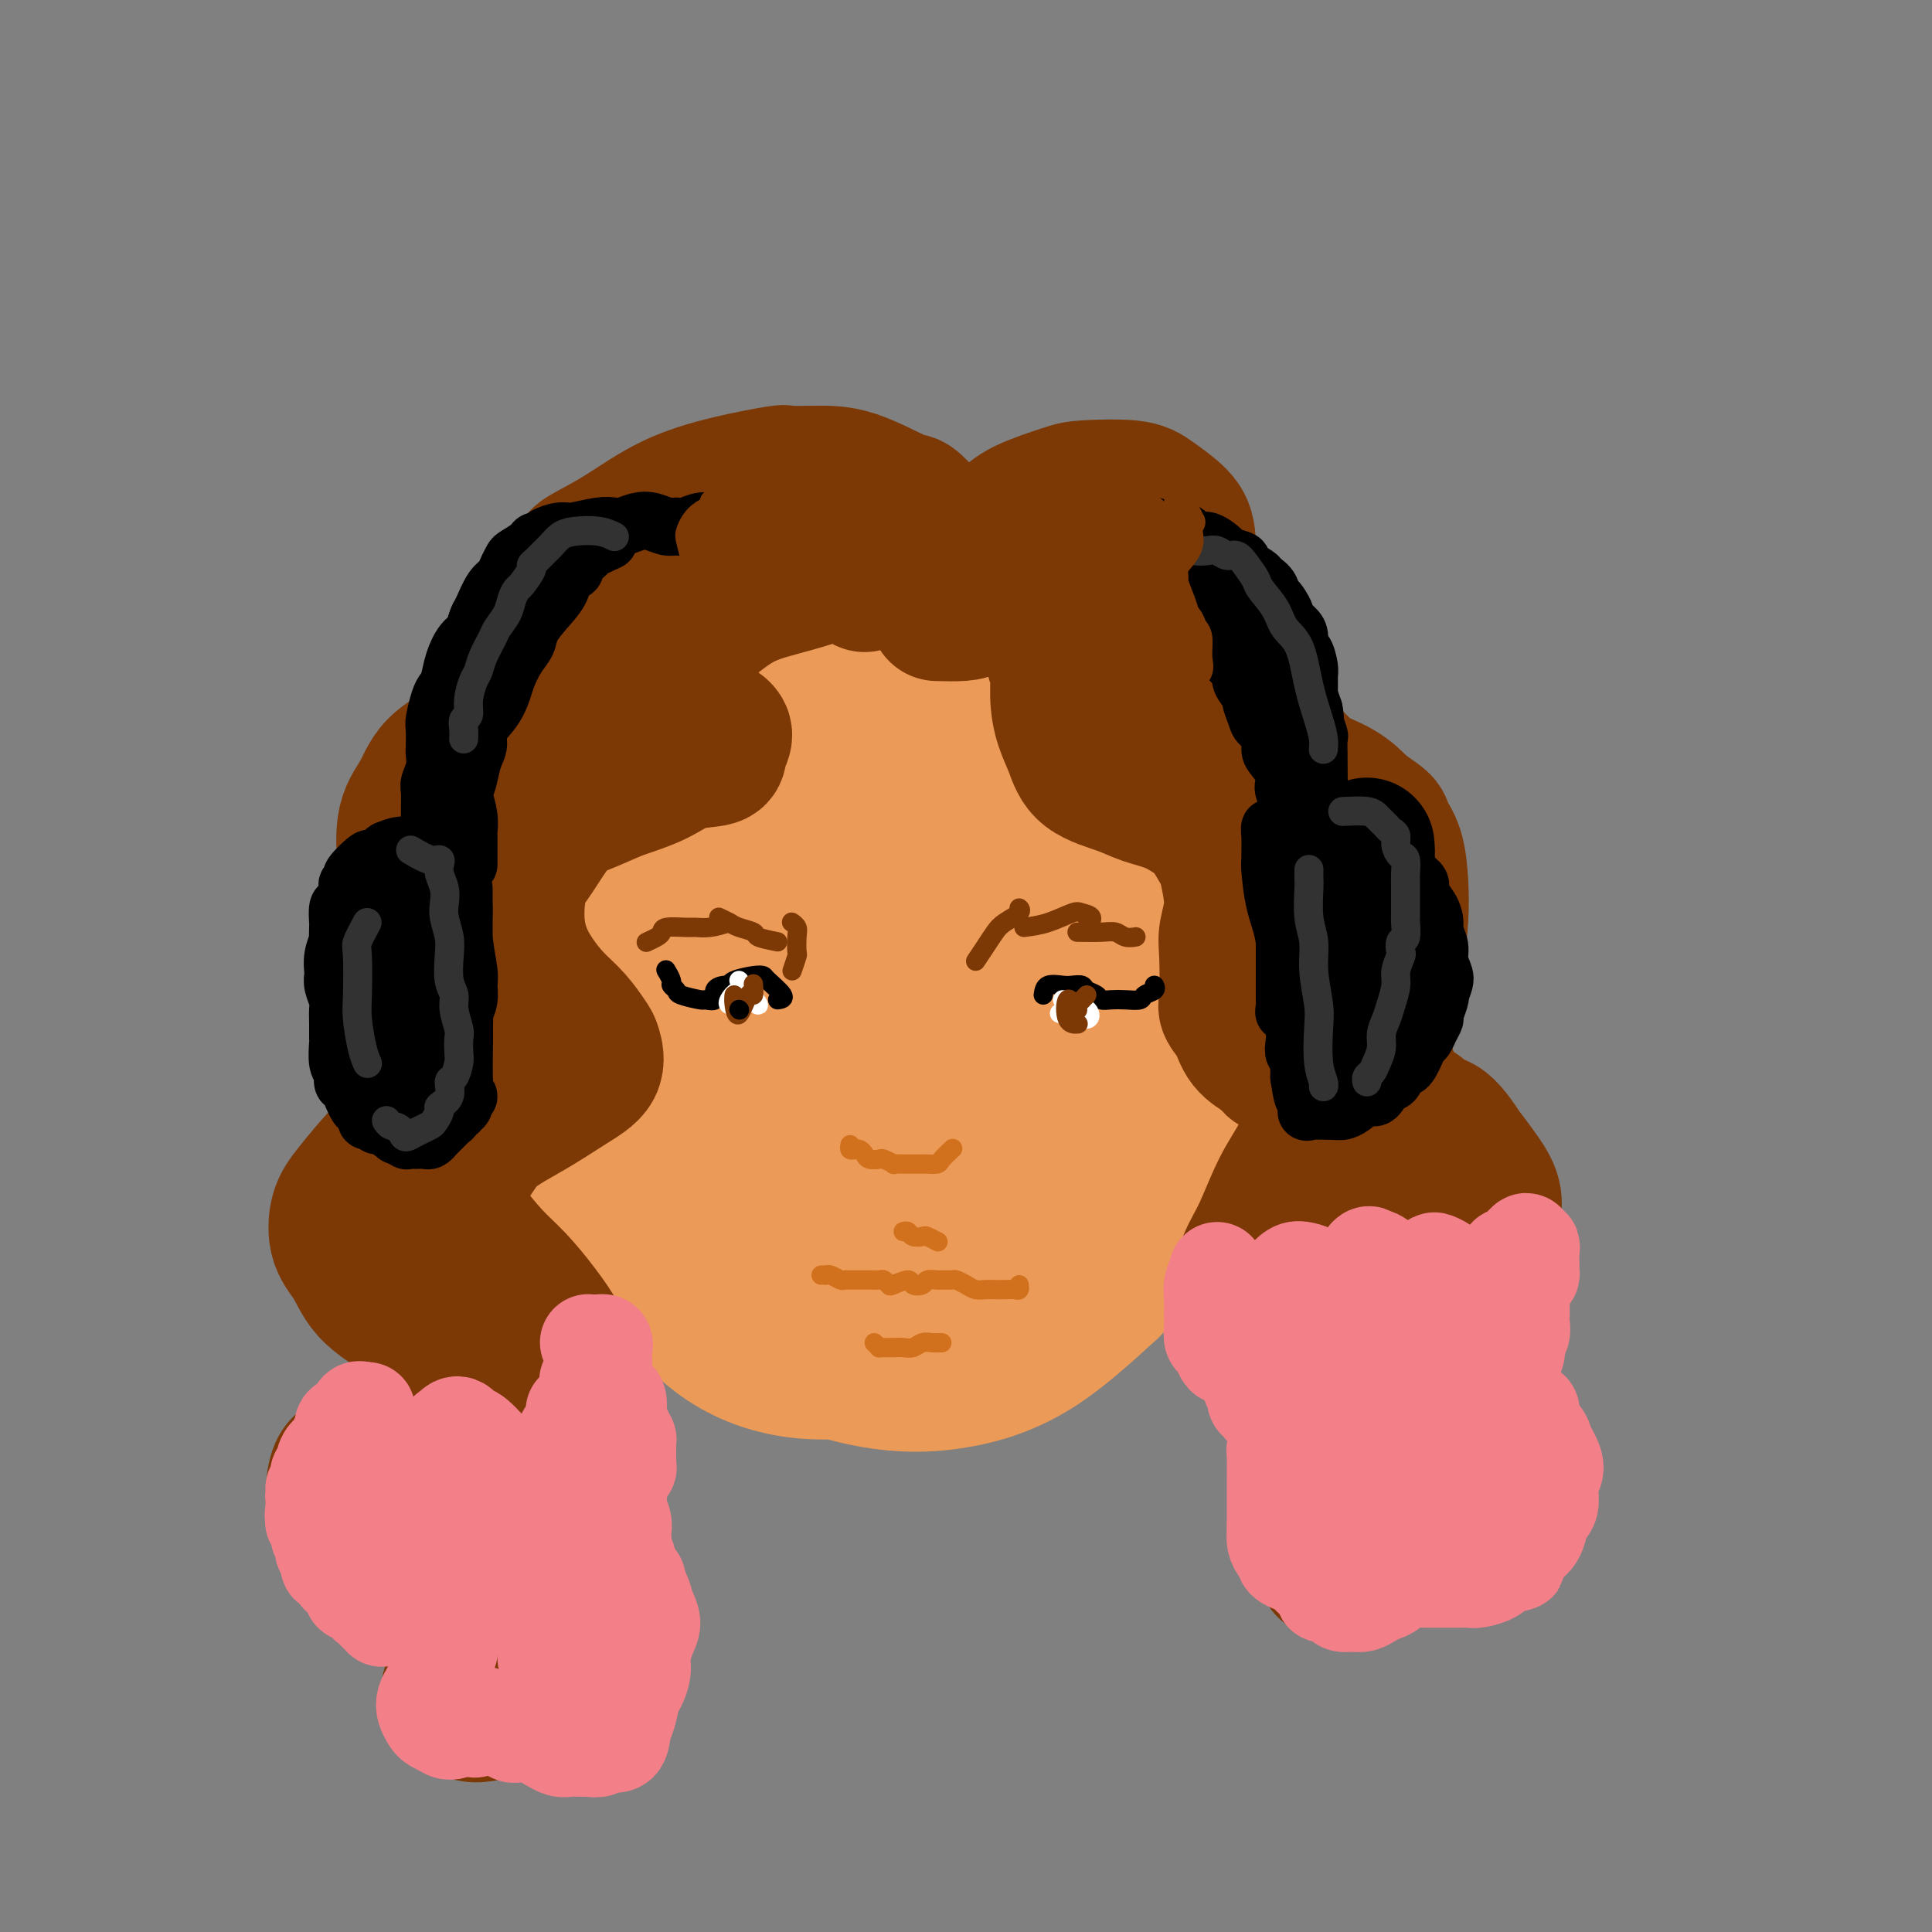 <svg viewBox='0 0 400 400' version='1.1' xmlns='http://www.w3.org/2000/svg' xmlns:xlink='http://www.w3.org/1999/xlink'><rect x="0" y="0" width="400" height="400" fill="#808080" stroke="none"/><g fill='none' stroke='rgb(236,154,87)' stroke-width='28' stroke-linecap='round' stroke-linejoin='round'><path d='M214,160c-4.308,-3.078 -8.615,-6.156 -13,-8c-4.385,-1.844 -8.847,-2.453 -15,-1c-6.153,1.453 -13.997,4.968 -17,6c-3.003,1.032 -1.165,-0.419 -4,2c-2.835,2.419 -10.342,8.710 -17,15c-6.658,6.290 -12.466,12.580 -17,19c-4.534,6.420 -7.793,12.970 -10,21c-2.207,8.030 -3.360,17.541 -2,25c1.360,7.459 5.233,12.866 10,18c4.767,5.134 10.426,9.995 17,13c6.574,3.005 14.061,4.153 21,5c6.939,0.847 13.329,1.394 21,0c7.671,-1.394 16.621,-4.728 23,-8c6.379,-3.272 10.186,-6.482 14,-10c3.814,-3.518 7.634,-7.345 10,-13c2.366,-5.655 3.276,-13.138 4,-16c0.724,-2.862 1.261,-1.104 1,-5c-0.261,-3.896 -1.321,-13.446 -4,-23c-2.679,-9.554 -6.979,-19.113 -12,-28c-5.021,-8.887 -10.765,-17.103 -18,-23c-7.235,-5.897 -15.960,-9.474 -23,-10c-7.040,-0.526 -12.393,1.999 -18,5c-5.607,3.001 -11.467,6.477 -17,11c-5.533,4.523 -10.741,10.092 -15,16c-4.259,5.908 -7.571,12.155 -10,21c-2.429,8.845 -3.974,20.286 -4,29c-0.026,8.714 1.467,14.699 4,21c2.533,6.301 6.105,12.917 12,19c5.895,6.083 14.113,11.631 17,14c2.887,2.369 0.442,1.557 4,3c3.558,1.443 13.119,5.139 21,7c7.881,1.861 14.083,1.886 20,1c5.917,-0.886 11.548,-2.682 17,-6c5.452,-3.318 10.726,-8.159 16,-13'/><path d='M230,267c4.310,-4.351 7.085,-8.727 9,-14c1.915,-5.273 2.968,-11.442 4,-18c1.032,-6.558 2.041,-13.506 0,-24c-2.041,-10.494 -7.132,-24.534 -9,-30c-1.868,-5.466 -0.514,-2.359 -3,-7c-2.486,-4.641 -8.811,-17.031 -15,-24c-6.189,-6.969 -12.242,-8.517 -18,-9c-5.758,-0.483 -11.222,0.099 -18,3c-6.778,2.901 -14.869,8.119 -18,10c-3.131,1.881 -1.301,0.423 -4,3c-2.699,2.577 -9.925,9.188 -15,15c-5.075,5.812 -7.998,10.826 -11,19c-3.002,8.174 -6.084,19.507 -7,29c-0.916,9.493 0.332,17.145 3,25c2.668,7.855 6.754,15.912 11,22c4.246,6.088 8.652,10.208 14,13c5.348,2.792 11.637,4.256 19,4c7.363,-0.256 15.801,-2.231 22,-5c6.199,-2.769 10.160,-6.332 14,-11c3.840,-4.668 7.558,-10.443 10,-16c2.442,-5.557 3.606,-10.898 3,-20c-0.606,-9.102 -2.982,-21.966 -7,-33c-4.018,-11.034 -9.677,-20.239 -16,-27c-6.323,-6.761 -13.311,-11.076 -16,-13c-2.689,-1.924 -1.079,-1.455 -4,-1c-2.921,0.455 -10.371,0.896 -16,3c-5.629,2.104 -9.436,5.872 -14,11c-4.564,5.128 -9.885,11.618 -14,19c-4.115,7.382 -7.024,15.656 -8,26c-0.976,10.344 -0.018,22.758 3,31c3.018,8.242 8.098,12.312 14,16c5.902,3.688 12.628,6.993 20,8c7.372,1.007 15.392,-0.284 23,-3c7.608,-2.716 14.804,-6.858 22,-11'/><path d='M208,258c3.581,-1.886 1.534,-1.102 4,-4c2.466,-2.898 9.446,-9.478 13,-17c3.554,-7.522 3.682,-15.985 3,-22c-0.682,-6.015 -2.173,-9.580 -8,-17c-5.827,-7.420 -15.990,-18.695 -24,-25c-8.010,-6.305 -13.867,-7.641 -21,-6c-7.133,1.641 -15.541,6.260 -19,8c-3.459,1.740 -1.969,0.603 -5,4c-3.031,3.397 -10.584,11.330 -15,19c-4.416,7.670 -5.694,15.078 -6,22c-0.306,6.922 0.361,13.358 3,18c2.639,4.642 7.249,7.490 12,9c4.751,1.510 9.644,1.682 17,-1c7.356,-2.682 17.175,-8.220 24,-13c6.825,-4.780 10.655,-8.803 14,-13c3.345,-4.197 6.203,-8.568 6,-14c-0.203,-5.432 -3.469,-11.926 -7,-15c-3.531,-3.074 -7.327,-2.730 -12,-2c-4.673,0.730 -10.221,1.844 -16,6c-5.779,4.156 -11.787,11.352 -16,18c-4.213,6.648 -6.629,12.747 -7,19c-0.371,6.253 1.304,12.660 3,18c1.696,5.340 3.413,9.615 8,12c4.587,2.385 12.044,2.881 18,2c5.956,-0.881 10.411,-3.140 14,-6c3.589,-2.860 6.311,-6.322 8,-10c1.689,-3.678 2.343,-7.571 1,-14c-1.343,-6.429 -4.684,-15.392 -6,-19c-1.316,-3.608 -0.609,-1.860 -3,-5c-2.391,-3.140 -7.881,-11.167 -12,-15c-4.119,-3.833 -6.867,-3.471 -10,-2c-3.133,1.471 -6.651,4.050 -9,9c-2.349,4.950 -3.528,12.271 -4,16c-0.472,3.729 -0.236,3.864 0,4'/><path d='M156,222c-0.579,6.443 -0.028,12.551 2,19c2.028,6.449 5.532,13.241 7,16c1.468,2.759 0.900,1.487 3,3c2.100,1.513 6.866,5.813 11,7c4.134,1.187 7.635,-0.737 11,-3c3.365,-2.263 6.595,-4.864 9,-8c2.405,-3.136 3.986,-6.808 4,-13c0.014,-6.192 -1.538,-14.903 -4,-22c-2.462,-7.097 -5.835,-12.580 -9,-16c-3.165,-3.420 -6.124,-4.776 -9,-3c-2.876,1.776 -5.669,6.683 -7,9c-1.331,2.317 -1.200,2.044 -2,4c-0.800,1.956 -2.532,6.143 -3,11c-0.468,4.857 0.327,10.386 2,14c1.673,3.614 4.224,5.312 7,6c2.776,0.688 5.775,0.366 7,0c1.225,-0.366 0.674,-0.774 2,-2c1.326,-1.226 4.530,-3.269 6,-6c1.470,-2.731 1.208,-6.149 1,-9c-0.208,-2.851 -0.362,-5.134 -2,-6c-1.638,-0.866 -4.759,-0.315 -8,2c-3.241,2.315 -6.603,6.394 -9,10c-2.397,3.606 -3.831,6.740 -5,9c-1.169,2.260 -2.074,3.646 -2,5c0.074,1.354 1.126,2.677 3,3c1.874,0.323 4.570,-0.353 7,-2c2.430,-1.647 4.593,-4.265 6,-6c1.407,-1.735 2.058,-2.589 2,-3c-0.058,-0.411 -0.823,-0.380 -4,2c-3.177,2.380 -8.765,7.109 -11,9c-2.235,1.891 -1.118,0.946 0,0'/></g>
<g fill='none' stroke='rgb(124,56,5)' stroke-width='28' stroke-linecap='round' stroke-linejoin='round'><path d='M179,121c-0.645,-1.220 -1.289,-2.439 -2,-3c-0.711,-0.561 -1.488,-0.462 -3,0c-1.512,0.462 -3.758,1.288 -6,2c-2.242,0.712 -4.479,1.310 -7,2c-2.521,0.690 -5.326,1.472 -8,3c-2.674,1.528 -5.217,3.801 -7,5c-1.783,1.199 -2.805,1.325 -4,2c-1.195,0.675 -2.563,1.900 -3,3c-0.437,1.100 0.056,2.077 0,3c-0.056,0.923 -0.661,1.793 0,3c0.661,1.207 2.590,2.749 4,4c1.410,1.251 2.302,2.209 3,3c0.698,0.791 1.202,1.415 2,2c0.798,0.585 1.890,1.132 2,2c0.110,0.868 -0.760,2.056 -1,3c-0.240,0.944 0.152,1.645 -1,2c-1.152,0.355 -3.849,0.365 -6,1c-2.151,0.635 -3.758,1.896 -6,3c-2.242,1.104 -5.121,2.052 -8,3'/><path d='M128,164c-4.600,1.988 -5.601,2.459 -7,3c-1.399,0.541 -3.196,1.154 -5,3c-1.804,1.846 -3.614,4.926 -5,7c-1.386,2.074 -2.349,3.142 -3,5c-0.651,1.858 -0.989,4.505 -1,7c-0.011,2.495 0.305,4.836 1,7c0.695,2.164 1.769,4.150 3,6c1.231,1.850 2.621,3.566 4,5c1.379,1.434 2.749,2.588 4,4c1.251,1.412 2.383,3.083 3,4c0.617,0.917 0.721,1.080 1,2c0.279,0.920 0.735,2.599 0,4c-0.735,1.401 -2.662,2.526 -5,4c-2.338,1.474 -5.087,3.296 -8,5c-2.913,1.704 -5.989,3.290 -8,5c-2.011,1.710 -2.959,3.545 -4,5c-1.041,1.455 -2.177,2.530 -3,4c-0.823,1.470 -1.333,3.336 -1,5c0.333,1.664 1.510,3.125 3,5c1.490,1.875 3.295,4.165 5,6c1.705,1.835 3.311,3.214 5,5c1.689,1.786 3.461,3.977 5,6c1.539,2.023 2.844,3.878 4,6c1.156,2.122 2.163,4.511 3,7c0.837,2.489 1.503,5.078 2,7c0.497,1.922 0.823,3.178 1,5c0.177,1.822 0.205,4.212 0,6c-0.205,1.788 -0.643,2.974 -1,5c-0.357,2.026 -0.635,4.892 -1,7c-0.365,2.108 -0.819,3.460 -1,5c-0.181,1.540 -0.091,3.270 0,5'/><path d='M119,324c-0.276,4.893 0.533,3.125 1,3c0.467,-0.125 0.591,1.394 1,3c0.409,1.606 1.104,3.300 1,5c-0.104,1.700 -1.007,3.408 -2,6c-0.993,2.592 -2.076,6.070 -3,8c-0.924,1.930 -1.690,2.314 -2,3c-0.310,0.686 -0.163,1.676 0,2c0.163,0.324 0.343,-0.016 1,-2c0.657,-1.984 1.792,-5.611 3,-8c1.208,-2.389 2.488,-3.540 3,-4c0.512,-0.460 0.256,-0.230 0,0'/><path d='M192,107c-1.149,-1.268 -2.299,-2.535 -3,-3c-0.701,-0.465 -0.955,-0.126 -3,-1c-2.045,-0.874 -5.882,-2.961 -9,-4c-3.118,-1.039 -5.516,-1.029 -8,-1c-2.484,0.029 -5.054,0.075 -6,0c-0.946,-0.075 -0.269,-0.273 -2,0c-1.731,0.273 -5.869,1.018 -10,2c-4.131,0.982 -8.254,2.200 -12,4c-3.746,1.800 -7.114,4.181 -10,6c-2.886,1.819 -5.291,3.075 -7,4c-1.709,0.925 -2.722,1.517 -3,3c-0.278,1.483 0.180,3.855 1,6c0.820,2.145 2.002,4.061 4,6c1.998,1.939 4.811,3.900 7,5c2.189,1.100 3.754,1.340 5,2c1.246,0.660 2.174,1.741 3,2c0.826,0.259 1.550,-0.305 1,0c-0.550,0.305 -2.375,1.479 -4,2c-1.625,0.521 -3.051,0.388 -6,1c-2.949,0.612 -7.422,1.969 -11,3c-3.578,1.031 -6.262,1.738 -9,3c-2.738,1.262 -5.530,3.080 -9,5c-3.470,1.920 -7.619,3.942 -10,6c-2.381,2.058 -2.996,4.150 -4,6c-1.004,1.850 -2.398,3.456 -3,6c-0.602,2.544 -0.410,6.025 0,9c0.410,2.975 1.040,5.443 2,8c0.960,2.557 2.249,5.205 4,8c1.751,2.795 3.964,5.739 6,8c2.036,2.261 3.894,3.840 5,5c1.106,1.160 1.459,1.903 2,3c0.541,1.097 1.271,2.549 2,4'/><path d='M105,215c3.158,5.285 1.554,4.497 0,5c-1.554,0.503 -3.059,2.297 -5,4c-1.941,1.703 -4.317,3.314 -7,5c-2.683,1.686 -5.674,3.448 -8,5c-2.326,1.552 -3.987,2.896 -6,5c-2.013,2.104 -4.378,4.970 -6,7c-1.622,2.030 -2.501,3.225 -3,5c-0.499,1.775 -0.617,4.130 0,6c0.617,1.870 1.970,3.254 3,5c1.030,1.746 1.736,3.854 4,6c2.264,2.146 6.084,4.328 9,6c2.916,1.672 4.926,2.832 7,4c2.074,1.168 4.213,2.342 6,3c1.787,0.658 3.224,0.800 4,1c0.776,0.200 0.891,0.459 1,1c0.109,0.541 0.213,1.365 -1,2c-1.213,0.635 -3.742,1.080 -6,2c-2.258,0.920 -4.243,2.314 -7,4c-2.757,1.686 -6.284,3.665 -8,4c-1.716,0.335 -1.622,-0.975 -3,0c-1.378,0.975 -4.230,4.234 -6,6c-1.770,1.766 -2.460,2.038 -3,3c-0.540,0.962 -0.930,2.613 -1,5c-0.070,2.387 0.180,5.511 1,8c0.820,2.489 2.210,4.344 4,6c1.790,1.656 3.982,3.113 5,4c1.018,0.887 0.864,1.205 2,2c1.136,0.795 3.564,2.067 6,3c2.436,0.933 4.882,1.526 7,2c2.118,0.474 3.908,0.828 5,1c1.092,0.172 1.486,0.162 2,0c0.514,-0.162 1.147,-0.475 1,0c-0.147,0.475 -1.073,1.737 -2,3'/><path d='M100,338c-1.117,0.818 -2.909,1.363 -4,3c-1.091,1.637 -1.481,4.365 -2,6c-0.519,1.635 -1.169,2.178 -1,3c0.169,0.822 1.155,1.923 2,3c0.845,1.077 1.548,2.130 4,2c2.452,-0.130 6.654,-1.443 8,-2c1.346,-0.557 -0.164,-0.356 1,-1c1.164,-0.644 5.003,-2.131 8,-4c2.997,-1.869 5.153,-4.118 7,-6c1.847,-1.882 3.385,-3.395 4,-4c0.615,-0.605 0.308,-0.303 0,0'/><path d='M113,278c-0.656,-0.192 -1.312,-0.384 -3,-1c-1.688,-0.616 -4.410,-1.655 -7,-2c-2.590,-0.345 -5.050,0.003 -7,1c-1.950,0.997 -3.389,2.642 -4,5c-0.611,2.358 -0.394,5.429 0,8c0.394,2.571 0.966,4.641 2,7c1.034,2.359 2.529,5.006 5,7c2.471,1.994 5.918,3.334 8,4c2.082,0.666 2.800,0.656 4,0c1.200,-0.656 2.883,-1.958 4,-3c1.117,-1.042 1.669,-1.822 1,-3c-0.669,-1.178 -2.560,-2.752 -5,-4c-2.440,-1.248 -5.430,-2.169 -8,-2c-2.570,0.169 -4.718,1.427 -7,3c-2.282,1.573 -4.696,3.462 -6,6c-1.304,2.538 -1.498,5.724 -1,8c0.498,2.276 1.689,3.643 3,5c1.311,1.357 2.743,2.704 6,2c3.257,-0.704 8.338,-3.459 11,-5c2.662,-1.541 2.903,-1.869 3,-2c0.097,-0.131 0.048,-0.066 0,0'/><path d='M194,127c1.834,0.050 3.667,0.101 5,0c1.333,-0.101 2.165,-0.352 3,-1c0.835,-0.648 1.673,-1.691 3,-2c1.327,-0.309 3.144,0.116 4,0c0.856,-0.116 0.750,-0.773 2,-1c1.250,-0.227 3.856,-0.023 5,1c1.144,1.023 0.828,2.866 1,4c0.172,1.134 0.833,1.559 1,3c0.167,1.441 -0.159,3.900 0,5c0.159,1.100 0.804,0.843 1,2c0.196,1.157 -0.058,3.727 0,6c0.058,2.273 0.429,4.247 1,6c0.571,1.753 1.344,3.283 2,5c0.656,1.717 1.195,3.619 3,5c1.805,1.381 4.877,2.240 7,3c2.123,0.760 3.297,1.422 5,2c1.703,0.578 3.933,1.071 6,2c2.067,0.929 3.970,2.295 5,3c1.030,0.705 1.186,0.751 2,2c0.814,1.249 2.285,3.701 3,5c0.715,1.299 0.676,1.444 1,3c0.324,1.556 1.013,4.524 1,7c-0.013,2.476 -0.729,4.461 -1,6c-0.271,1.539 -0.096,2.631 0,5c0.096,2.369 0.114,6.013 0,8c-0.114,1.987 -0.361,2.316 0,3c0.361,0.684 1.328,1.723 2,3c0.672,1.277 1.049,2.794 2,4c0.951,1.206 2.475,2.103 4,3'/><path d='M262,219c1.553,1.918 1.437,1.711 2,2c0.563,0.289 1.807,1.072 3,2c1.193,0.928 2.336,2.001 3,3c0.664,0.999 0.849,1.926 1,3c0.151,1.074 0.270,2.297 0,4c-0.270,1.703 -0.927,3.887 -2,6c-1.073,2.113 -2.561,4.153 -4,7c-1.439,2.847 -2.829,6.499 -4,9c-1.171,2.501 -2.122,3.852 -3,6c-0.878,2.148 -1.682,5.093 -2,7c-0.318,1.907 -0.149,2.775 0,4c0.149,1.225 0.279,2.806 1,4c0.721,1.194 2.035,2.001 3,3c0.965,0.999 1.583,2.192 3,3c1.417,0.808 3.634,1.233 5,2c1.366,0.767 1.880,1.877 3,3c1.120,1.123 2.844,2.258 4,3c1.156,0.742 1.742,1.091 2,2c0.258,0.909 0.186,2.378 0,4c-0.186,1.622 -0.487,3.397 -1,6c-0.513,2.603 -1.237,6.033 -2,9c-0.763,2.967 -1.566,5.470 -2,7c-0.434,1.530 -0.498,2.085 0,3c0.498,0.915 1.559,2.189 2,3c0.441,0.811 0.262,1.159 1,1c0.738,-0.159 2.394,-0.826 3,-3c0.606,-2.174 0.163,-5.854 0,-8c-0.163,-2.146 -0.047,-2.756 0,-3c0.047,-0.244 0.023,-0.122 0,0'/><path d='M204,112c0.681,-0.687 1.363,-1.375 2,-2c0.637,-0.625 1.230,-1.188 2,-2c0.770,-0.812 1.716,-1.874 4,-3c2.284,-1.126 5.907,-2.318 8,-3c2.093,-0.682 2.656,-0.855 5,-1c2.344,-0.145 6.471,-0.263 9,0c2.529,0.263 3.462,0.907 5,2c1.538,1.093 3.683,2.633 5,4c1.317,1.367 1.808,2.560 2,5c0.192,2.440 0.085,6.128 0,9c-0.085,2.872 -0.149,4.928 0,6c0.149,1.072 0.511,1.161 0,3c-0.511,1.839 -1.894,5.430 -2,8c-0.106,2.570 1.066,4.121 2,6c0.934,1.879 1.630,4.086 2,5c0.370,0.914 0.414,0.537 1,1c0.586,0.463 1.714,1.768 4,3c2.286,1.232 5.730,2.391 7,3c1.270,0.609 0.365,0.667 1,1c0.635,0.333 2.809,0.942 6,2c3.191,1.058 7.397,2.566 10,4c2.603,1.434 3.601,2.794 5,4c1.399,1.206 3.198,2.259 4,3c0.802,0.741 0.605,1.171 1,2c0.395,0.829 1.381,2.058 2,4c0.619,1.942 0.870,4.597 1,7c0.130,2.403 0.138,4.553 0,7c-0.138,2.447 -0.422,5.190 -1,8c-0.578,2.810 -1.451,5.685 -2,8c-0.549,2.315 -0.774,4.068 -1,6c-0.226,1.932 -0.452,4.044 0,6c0.452,1.956 1.583,3.757 2,5c0.417,1.243 0.119,1.926 1,3c0.881,1.074 2.940,2.537 5,4'/><path d='M294,230c2.118,2.220 3.412,1.769 5,3c1.588,1.231 3.471,4.143 4,5c0.529,0.857 -0.294,-0.341 0,0c0.294,0.341 1.706,2.223 3,4c1.294,1.777 2.469,3.451 3,5c0.531,1.549 0.416,2.975 0,5c-0.416,2.025 -1.133,4.649 -2,7c-0.867,2.351 -1.884,4.429 -3,7c-1.116,2.571 -2.331,5.635 -3,7c-0.669,1.365 -0.792,1.029 -1,2c-0.208,0.971 -0.501,3.247 -1,5c-0.499,1.753 -1.203,2.983 -1,4c0.203,1.017 1.312,1.819 2,3c0.688,1.181 0.954,2.739 2,4c1.046,1.261 2.871,2.223 4,3c1.129,0.777 1.563,1.369 2,2c0.437,0.631 0.876,1.302 1,2c0.124,0.698 -0.069,1.422 0,3c0.069,1.578 0.399,4.010 0,6c-0.399,1.990 -1.528,3.539 -3,5c-1.472,1.461 -3.287,2.835 -5,4c-1.713,1.165 -3.324,2.120 -5,3c-1.676,0.880 -3.416,1.685 -4,2c-0.584,0.315 -0.013,0.140 0,0c0.013,-0.140 -0.532,-0.245 -1,0c-0.468,0.245 -0.857,0.839 -1,1c-0.143,0.161 -0.038,-0.110 0,-1c0.038,-0.890 0.011,-2.397 0,-3c-0.011,-0.603 -0.005,-0.301 0,0'/><path d='M284,250c-0.009,1.489 -0.017,2.978 0,5c0.017,2.022 0.061,4.576 0,7c-0.061,2.424 -0.227,4.719 0,8c0.227,3.281 0.845,7.549 1,11c0.155,3.451 -0.154,6.085 0,8c0.154,1.915 0.771,3.110 1,4c0.229,0.890 0.070,1.476 0,2c-0.070,0.524 -0.052,0.988 0,1c0.052,0.012 0.137,-0.427 0,-1c-0.137,-0.573 -0.495,-1.280 -1,-3c-0.505,-1.720 -1.155,-4.455 -2,-8c-0.845,-3.545 -1.883,-7.901 -3,-12c-1.117,-4.099 -2.312,-7.941 -3,-14c-0.688,-6.059 -0.868,-14.334 -1,-20c-0.132,-5.666 -0.218,-8.722 0,-12c0.218,-3.278 0.738,-6.779 1,-10c0.262,-3.221 0.267,-6.162 0,-9c-0.267,-2.838 -0.804,-5.571 -1,-9c-0.196,-3.429 -0.049,-7.553 0,-11c0.049,-3.447 -0.000,-6.216 0,-8c0.000,-1.784 0.050,-2.581 0,-3c-0.050,-0.419 -0.199,-0.459 0,-1c0.199,-0.541 0.748,-1.584 1,-2c0.252,-0.416 0.208,-0.205 0,-1c-0.208,-0.795 -0.581,-2.595 -1,-4c-0.419,-1.405 -0.886,-2.413 -2,-4c-1.114,-1.587 -2.876,-3.751 -5,-6c-2.124,-2.249 -4.611,-4.583 -6,-6c-1.389,-1.417 -1.682,-1.916 -2,-3c-0.318,-1.084 -0.663,-2.753 -1,-4c-0.337,-1.247 -0.668,-2.070 -1,-3c-0.332,-0.930 -0.666,-1.965 -1,-3'/><path d='M258,139c-3.013,-5.717 -1.046,-3.011 -1,-3c0.046,0.011 -1.828,-2.673 -3,-4c-1.172,-1.327 -1.640,-1.295 -3,-2c-1.360,-0.705 -3.612,-2.145 -5,-3c-1.388,-0.855 -1.913,-1.126 -3,-2c-1.087,-0.874 -2.736,-2.353 -4,-3c-1.264,-0.647 -2.145,-0.463 -3,-1c-0.855,-0.537 -1.686,-1.794 -2,-3c-0.314,-1.206 -0.110,-2.360 0,-3c0.110,-0.640 0.126,-0.765 0,-1c-0.126,-0.235 -0.395,-0.581 -1,-1c-0.605,-0.419 -1.547,-0.912 -2,-1c-0.453,-0.088 -0.419,0.228 -1,0c-0.581,-0.228 -1.777,-1.000 -3,-1c-1.223,-0.000 -2.471,0.771 -3,1c-0.529,0.229 -0.338,-0.083 -1,0c-0.662,0.083 -2.178,0.561 -3,1c-0.822,0.439 -0.949,0.840 -1,1c-0.051,0.160 -0.025,0.080 0,0'/></g>
<g fill='none' stroke='rgb(243,127,137)' stroke-width='20' stroke-linecap='round' stroke-linejoin='round'><path d='M84,335c0.079,0.000 0.158,0.000 0,0c-0.158,-0.000 -0.554,-0.000 -1,0c-0.446,0.000 -0.942,0.001 -1,0c-0.058,-0.001 0.321,-0.003 0,0c-0.321,0.003 -1.343,0.012 -2,0c-0.657,-0.012 -0.951,-0.046 -1,0c-0.049,0.046 0.145,0.172 0,0c-0.145,-0.172 -0.629,-0.642 -1,-1c-0.371,-0.358 -0.629,-0.603 -1,-1c-0.371,-0.397 -0.855,-0.947 -1,-1c-0.145,-0.053 0.049,0.389 0,0c-0.049,-0.389 -0.342,-1.610 -1,-2c-0.658,-0.390 -1.683,0.050 -2,0c-0.317,-0.050 0.073,-0.590 0,-1c-0.073,-0.410 -0.611,-0.688 -1,-1c-0.389,-0.312 -0.630,-0.656 -1,-1c-0.370,-0.344 -0.869,-0.687 -1,-1c-0.131,-0.313 0.105,-0.595 0,-1c-0.105,-0.405 -0.550,-0.933 -1,-1c-0.450,-0.067 -0.904,0.328 -1,0c-0.096,-0.328 0.166,-1.378 0,-2c-0.166,-0.622 -0.762,-0.814 -1,-1c-0.238,-0.186 -0.120,-0.365 0,-1c0.120,-0.635 0.242,-1.725 0,-2c-0.242,-0.275 -0.848,0.267 -1,0c-0.152,-0.267 0.151,-1.341 0,-2c-0.151,-0.659 -0.758,-0.903 -1,-1c-0.242,-0.097 -0.121,-0.049 0,0'/><path d='M65,315c-0.443,-1.797 -0.052,-1.791 0,-2c0.052,-0.209 -0.236,-0.633 0,-1c0.236,-0.367 0.995,-0.676 1,-1c0.005,-0.324 -0.745,-0.664 -1,-1c-0.255,-0.336 -0.017,-0.667 0,-1c0.017,-0.333 -0.188,-0.667 0,-1c0.188,-0.333 0.768,-0.666 1,-1c0.232,-0.334 0.116,-0.671 0,-1c-0.116,-0.329 -0.234,-0.650 0,-1c0.234,-0.350 0.818,-0.728 1,-1c0.182,-0.272 -0.038,-0.439 0,-1c0.038,-0.561 0.334,-1.516 1,-2c0.666,-0.484 1.702,-0.495 2,-1c0.298,-0.505 -0.142,-1.502 0,-2c0.142,-0.498 0.865,-0.498 1,-1c0.135,-0.502 -0.317,-1.508 0,-2c0.317,-0.492 1.405,-0.472 2,-1c0.595,-0.528 0.699,-1.604 1,-2c0.301,-0.396 0.800,-0.113 1,0c0.200,0.113 0.100,0.057 0,0'/><path d='M76,292c-0.000,0.306 -0.001,0.613 0,1c0.001,0.387 0.003,0.856 0,2c-0.003,1.144 -0.012,2.965 0,4c0.012,1.035 0.044,1.285 0,2c-0.044,0.715 -0.163,1.894 0,3c0.163,1.106 0.607,2.140 1,3c0.393,0.860 0.736,1.545 1,2c0.264,0.455 0.449,0.678 1,1c0.551,0.322 1.468,0.742 2,1c0.532,0.258 0.677,0.354 1,1c0.323,0.646 0.823,1.842 1,3c0.177,1.158 0.032,2.280 0,3c-0.032,0.720 0.050,1.040 0,2c-0.050,0.960 -0.231,2.562 0,4c0.231,1.438 0.874,2.714 1,4c0.126,1.286 -0.266,2.582 0,4c0.266,1.418 1.188,2.958 2,4c0.812,1.042 1.513,1.585 2,2c0.487,0.415 0.758,0.702 1,1c0.242,0.298 0.454,0.608 1,1c0.546,0.392 1.425,0.868 2,1c0.575,0.132 0.845,-0.078 1,0c0.155,0.078 0.197,0.443 0,1c-0.197,0.557 -0.631,1.304 -1,2c-0.369,0.696 -0.674,1.341 -1,2c-0.326,0.659 -0.673,1.332 -1,2c-0.327,0.668 -0.635,1.331 -1,2c-0.365,0.669 -0.786,1.345 -1,2c-0.214,0.655 -0.222,1.289 0,2c0.222,0.711 0.675,1.499 1,2c0.325,0.501 0.521,0.715 1,1c0.479,0.285 1.239,0.643 2,1'/><path d='M92,358c1.119,0.929 1.917,0.250 3,0c1.083,-0.250 2.452,-0.071 3,0c0.548,0.071 0.274,0.036 0,0'/><path d='M100,355c0.676,0.761 1.353,1.523 2,2c0.647,0.477 1.266,0.671 2,1c0.734,0.329 1.583,0.794 2,1c0.417,0.206 0.402,0.153 1,0c0.598,-0.153 1.810,-0.408 3,-1c1.190,-0.592 2.357,-1.522 3,-2c0.643,-0.478 0.761,-0.503 1,-1c0.239,-0.497 0.600,-1.465 1,-2c0.400,-0.535 0.838,-0.636 1,-1c0.162,-0.364 0.046,-0.990 0,-1c-0.046,-0.010 -0.024,0.596 0,1c0.024,0.404 0.048,0.606 0,1c-0.048,0.394 -0.167,0.981 0,2c0.167,1.019 0.622,2.470 1,3c0.378,0.530 0.679,0.140 1,0c0.321,-0.140 0.663,-0.031 1,0c0.337,0.031 0.668,-0.018 1,0c0.332,0.018 0.666,0.103 1,0c0.334,-0.103 0.667,-0.395 1,-1c0.333,-0.605 0.667,-1.523 1,-2c0.333,-0.477 0.665,-0.513 1,-1c0.335,-0.487 0.672,-1.426 1,-2c0.328,-0.574 0.648,-0.784 1,-1c0.352,-0.216 0.735,-0.439 1,-1c0.265,-0.561 0.410,-1.459 1,-2c0.590,-0.541 1.625,-0.725 2,-1c0.375,-0.275 0.090,-0.641 0,-1c-0.090,-0.359 0.014,-0.712 0,-1c-0.014,-0.288 -0.147,-0.511 0,-1c0.147,-0.489 0.573,-1.245 1,-2'/><path d='M131,342c1.642,-2.677 0.248,-1.370 0,-1c-0.248,0.370 0.652,-0.198 1,-1c0.348,-0.802 0.146,-1.840 0,-2c-0.146,-0.160 -0.234,0.557 0,0c0.234,-0.557 0.792,-2.388 1,-3c0.208,-0.612 0.067,-0.007 0,0c-0.067,0.007 -0.060,-0.586 0,-1c0.060,-0.414 0.174,-0.649 0,-1c-0.174,-0.351 -0.636,-0.819 -1,-1c-0.364,-0.181 -0.631,-0.075 -1,0c-0.369,0.075 -0.840,0.120 -1,0c-0.160,-0.120 -0.007,-0.405 0,-1c0.007,-0.595 -0.130,-1.499 0,-2c0.130,-0.501 0.529,-0.598 1,-1c0.471,-0.402 1.014,-1.108 1,-1c-0.014,0.108 -0.584,1.029 -1,2c-0.416,0.971 -0.677,1.992 -1,3c-0.323,1.008 -0.707,2.005 -1,3c-0.293,0.995 -0.496,1.990 -1,3c-0.504,1.010 -1.309,2.034 -2,3c-0.691,0.966 -1.266,1.873 -2,3c-0.734,1.127 -1.625,2.474 -3,4c-1.375,1.526 -3.234,3.231 -4,4c-0.766,0.769 -0.439,0.602 -1,1c-0.561,0.398 -2.011,1.360 -3,2c-0.989,0.640 -1.516,0.959 -2,1c-0.484,0.041 -0.923,-0.195 -1,0c-0.077,0.195 0.210,0.822 0,1c-0.210,0.178 -0.917,-0.092 -1,0c-0.083,0.092 0.459,0.546 1,1'/><path d='M110,358c-2.052,2.056 -0.181,0.197 1,0c1.181,-0.197 1.672,1.268 2,2c0.328,0.732 0.492,0.732 1,1c0.508,0.268 1.359,0.805 2,1c0.641,0.195 1.073,0.048 2,0c0.927,-0.048 2.350,0.004 3,0c0.650,-0.004 0.527,-0.063 1,0c0.473,0.063 1.541,0.248 2,0c0.459,-0.248 0.308,-0.928 1,-1c0.692,-0.072 2.227,0.463 3,0c0.773,-0.463 0.786,-1.923 1,-3c0.214,-1.077 0.631,-1.771 1,-3c0.369,-1.229 0.690,-2.993 1,-4c0.310,-1.007 0.609,-1.256 1,-2c0.391,-0.744 0.872,-1.984 1,-3c0.128,-1.016 -0.098,-1.810 0,-3c0.098,-1.190 0.521,-2.776 1,-4c0.479,-1.224 1.015,-2.085 1,-3c-0.015,-0.915 -0.583,-1.883 -1,-3c-0.417,-1.117 -0.685,-2.382 -1,-3c-0.315,-0.618 -0.677,-0.589 -1,-1c-0.323,-0.411 -0.608,-1.261 -1,-2c-0.392,-0.739 -0.889,-1.368 -1,-2c-0.111,-0.632 0.166,-1.268 0,-2c-0.166,-0.732 -0.776,-1.561 -1,-2c-0.224,-0.439 -0.064,-0.489 0,-1c0.064,-0.511 0.031,-1.484 0,-2c-0.031,-0.516 -0.061,-0.575 0,-1c0.061,-0.425 0.212,-1.217 0,-2c-0.212,-0.783 -0.788,-1.557 -1,-2c-0.212,-0.443 -0.061,-0.555 0,-1c0.061,-0.445 0.030,-1.222 0,-2'/><path d='M128,310c-1.083,-4.201 -0.291,-1.703 0,-1c0.291,0.703 0.082,-0.390 0,-1c-0.082,-0.610 -0.037,-0.738 0,-1c0.037,-0.262 0.066,-0.658 0,-1c-0.066,-0.342 -0.228,-0.629 0,-1c0.228,-0.371 0.846,-0.824 1,-1c0.154,-0.176 -0.155,-0.073 0,0c0.155,0.073 0.773,0.117 1,0c0.227,-0.117 0.061,-0.394 0,-1c-0.061,-0.606 -0.019,-1.543 0,-2c0.019,-0.457 0.015,-0.436 0,-1c-0.015,-0.564 -0.043,-1.713 0,-2c0.043,-0.287 0.155,0.287 0,0c-0.155,-0.287 -0.578,-1.434 -1,-2c-0.422,-0.566 -0.844,-0.551 -1,-1c-0.156,-0.449 -0.044,-1.363 0,-2c0.044,-0.637 0.022,-0.997 0,-1c-0.022,-0.003 -0.045,0.350 0,0c0.045,-0.350 0.159,-1.404 0,-2c-0.159,-0.596 -0.589,-0.734 -1,-1c-0.411,-0.266 -0.801,-0.659 -1,-1c-0.199,-0.341 -0.207,-0.630 -1,-1c-0.793,-0.370 -2.369,-0.820 -3,-1c-0.631,-0.180 -0.315,-0.090 0,0'/><path d='M127,331c-0.236,-0.944 -0.473,-1.889 -1,-3c-0.527,-1.111 -1.346,-2.389 -2,-4c-0.654,-1.611 -1.144,-3.557 -2,-5c-0.856,-1.443 -2.077,-2.385 -3,-4c-0.923,-1.615 -1.546,-3.904 -2,-5c-0.454,-1.096 -0.739,-0.999 -1,-1c-0.261,-0.001 -0.499,-0.100 -1,0c-0.501,0.100 -1.265,0.400 -2,2c-0.735,1.600 -1.441,4.501 -2,7c-0.559,2.499 -0.972,4.598 -1,7c-0.028,2.402 0.328,5.107 1,7c0.672,1.893 1.661,2.972 2,4c0.339,1.028 0.029,2.003 0,2c-0.029,-0.003 0.224,-0.983 0,-3c-0.224,-2.017 -0.925,-5.070 -2,-8c-1.075,-2.930 -2.525,-5.737 -4,-9c-1.475,-3.263 -2.977,-6.981 -5,-10c-2.023,-3.019 -4.568,-5.339 -6,-7c-1.432,-1.661 -1.752,-2.661 -2,-3c-0.248,-0.339 -0.423,-0.016 -1,0c-0.577,0.016 -1.555,-0.276 -2,1c-0.445,1.276 -0.356,4.120 0,7c0.356,2.880 0.981,5.795 2,9c1.019,3.205 2.432,6.701 4,9c1.568,2.299 3.290,3.401 4,4c0.710,0.599 0.407,0.697 1,1c0.593,0.303 2.083,0.812 3,1c0.917,0.188 1.262,0.054 2,-1c0.738,-1.054 1.869,-3.027 3,-5'/><path d='M110,324c0.742,-0.834 0.097,0.080 0,-1c-0.097,-1.080 0.354,-4.154 0,-7c-0.354,-2.846 -1.512,-5.465 -3,-8c-1.488,-2.535 -3.305,-4.988 -5,-7c-1.695,-2.012 -3.268,-3.584 -4,-4c-0.732,-0.416 -0.623,0.325 -1,0c-0.377,-0.325 -1.241,-1.714 -2,-2c-0.759,-0.286 -1.415,0.533 -2,1c-0.585,0.467 -1.099,0.581 -1,2c0.099,1.419 0.812,4.141 2,6c1.188,1.859 2.853,2.854 5,4c2.147,1.146 4.777,2.443 6,3c1.223,0.557 1.039,0.374 2,0c0.961,-0.374 3.065,-0.940 4,-1c0.935,-0.060 0.699,0.385 1,0c0.301,-0.385 1.137,-1.600 2,-3c0.863,-1.400 1.751,-2.986 2,-4c0.249,-1.014 -0.142,-1.456 0,-2c0.142,-0.544 0.815,-1.189 1,-2c0.185,-0.811 -0.119,-1.789 0,-2c0.119,-0.211 0.661,0.345 1,1c0.339,0.655 0.473,1.410 1,2c0.527,0.590 1.445,1.014 2,1c0.555,-0.014 0.748,-0.466 1,-1c0.252,-0.534 0.565,-1.151 1,-2c0.435,-0.849 0.992,-1.929 1,-3c0.008,-1.071 -0.534,-2.132 -1,-3c-0.466,-0.868 -0.857,-1.542 -1,-2c-0.143,-0.458 -0.039,-0.700 0,-1c0.039,-0.300 0.011,-0.657 0,-1c-0.011,-0.343 -0.006,-0.671 0,-1'/><path d='M122,287c0.237,-1.816 1.330,-0.857 2,-1c0.670,-0.143 0.918,-1.387 1,-2c0.082,-0.613 -0.003,-0.595 0,-1c0.003,-0.405 0.095,-1.233 0,-2c-0.095,-0.767 -0.376,-1.473 -1,-2c-0.624,-0.527 -1.589,-0.874 -2,-1c-0.411,-0.126 -0.267,-0.031 0,0c0.267,0.031 0.656,-0.001 1,0c0.344,0.001 0.643,0.035 1,0c0.357,-0.035 0.773,-0.139 1,0c0.227,0.139 0.266,0.519 0,1c-0.266,0.481 -0.835,1.061 -1,2c-0.165,0.939 0.075,2.238 0,3c-0.075,0.762 -0.463,0.988 -1,2c-0.537,1.012 -1.221,2.811 -2,4c-0.779,1.189 -1.651,1.768 -2,2c-0.349,0.232 -0.174,0.116 0,0'/><path d='M113,308c-0.312,0.695 -0.623,1.390 -1,2c-0.377,0.610 -0.819,1.136 -1,2c-0.181,0.864 -0.100,2.066 0,3c0.100,0.934 0.219,1.599 0,3c-0.219,1.401 -0.776,3.536 -1,5c-0.224,1.464 -0.113,2.256 0,3c0.113,0.744 0.229,1.441 0,1c-0.229,-0.441 -0.805,-2.018 -1,-2c-0.195,0.018 -0.011,1.633 0,2c0.011,0.367 -0.151,-0.514 0,0c0.151,0.514 0.615,2.422 1,4c0.385,1.578 0.692,2.825 1,4c0.308,1.175 0.619,2.278 1,3c0.381,0.722 0.833,1.062 1,2c0.167,0.938 0.049,2.473 0,3c-0.049,0.527 -0.031,0.044 0,-1c0.031,-1.044 0.073,-2.649 0,-4c-0.073,-1.351 -0.260,-2.447 -1,-4c-0.740,-1.553 -2.032,-3.564 -3,-5c-0.968,-1.436 -1.611,-2.297 -2,-3c-0.389,-0.703 -0.524,-1.246 -1,-2c-0.476,-0.754 -1.292,-1.718 -2,-3c-0.708,-1.282 -1.307,-2.882 -2,-4c-0.693,-1.118 -1.480,-1.755 -2,-2c-0.520,-0.245 -0.775,-0.099 -1,0c-0.225,0.099 -0.421,0.150 0,1c0.421,0.850 1.460,2.498 2,4c0.540,1.502 0.583,2.858 1,4c0.417,1.142 1.209,2.071 2,3'/><path d='M104,327c1.012,2.083 1.542,1.292 2,1c0.458,-0.292 0.845,-0.083 1,0c0.155,0.083 0.077,0.042 0,0'/><path d='M252,263c-0.030,0.464 -0.061,0.928 0,1c0.061,0.072 0.213,-0.248 0,0c-0.213,0.248 -0.790,1.065 -1,2c-0.210,0.935 -0.053,1.990 0,3c0.053,1.010 0.003,1.976 0,3c-0.003,1.024 0.039,2.106 0,3c-0.039,0.894 -0.161,1.598 0,2c0.161,0.402 0.606,0.500 1,1c0.394,0.500 0.739,1.401 1,2c0.261,0.599 0.439,0.897 1,1c0.561,0.103 1.506,0.012 2,0c0.494,-0.012 0.536,0.055 1,0c0.464,-0.055 1.349,-0.233 2,0c0.651,0.233 1.067,0.877 1,1c-0.067,0.123 -0.617,-0.276 0,0c0.617,0.276 2.400,1.228 3,2c0.600,0.772 0.017,1.364 0,2c-0.017,0.636 0.532,1.314 1,2c0.468,0.686 0.854,1.378 1,2c0.146,0.622 0.053,1.174 0,2c-0.053,0.826 -0.067,1.926 0,3c0.067,1.074 0.214,2.122 0,3c-0.214,0.878 -0.789,1.584 -1,2c-0.211,0.416 -0.056,0.540 0,1c0.056,0.460 0.015,1.256 0,2c-0.015,0.744 -0.004,1.435 0,2c0.004,0.565 0.001,1.005 0,2c-0.001,0.995 -0.000,2.546 0,3c0.000,0.454 0.000,-0.187 0,0c-0.000,0.187 -0.000,1.204 0,2c0.000,0.796 0.000,1.370 0,2c-0.000,0.630 -0.000,1.315 0,2'/><path d='M264,316c-0.143,4.134 -0.002,2.469 0,2c0.002,-0.469 -0.136,0.256 0,1c0.136,0.744 0.547,1.505 1,2c0.453,0.495 0.947,0.724 1,1c0.053,0.276 -0.336,0.599 0,1c0.336,0.401 1.398,0.881 2,1c0.602,0.119 0.743,-0.124 1,0c0.257,0.124 0.629,0.615 1,1c0.371,0.385 0.742,0.663 1,1c0.258,0.337 0.402,0.734 1,1c0.598,0.266 1.651,0.401 2,1c0.349,0.599 -0.006,1.663 0,2c0.006,0.337 0.372,-0.053 1,0c0.628,0.053 1.519,0.547 2,1c0.481,0.453 0.551,0.864 1,1c0.449,0.136 1.275,-0.004 2,0c0.725,0.004 1.349,0.151 2,0c0.651,-0.151 1.329,-0.601 2,-1c0.671,-0.399 1.334,-0.748 2,-1c0.666,-0.252 1.334,-0.407 2,-1c0.666,-0.593 1.328,-1.623 2,-2c0.672,-0.377 1.352,-0.101 2,0c0.648,0.101 1.262,0.027 2,0c0.738,-0.027 1.598,-0.007 2,0c0.402,0.007 0.345,0.002 1,0c0.655,-0.002 2.023,0.000 3,0c0.977,-0.000 1.565,-0.003 2,0c0.435,0.003 0.718,0.012 1,0c0.282,-0.012 0.565,-0.045 1,0c0.435,0.045 1.024,0.167 2,0c0.976,-0.167 2.340,-0.622 3,-1c0.660,-0.378 0.617,-0.679 1,-1c0.383,-0.321 1.191,-0.660 2,-1'/><path d='M312,324c4.843,-1.130 0.951,0.046 0,0c-0.951,-0.046 1.041,-1.314 2,-2c0.959,-0.686 0.887,-0.789 1,-1c0.113,-0.211 0.413,-0.530 1,-1c0.587,-0.470 1.463,-1.091 2,-2c0.537,-0.909 0.737,-2.105 1,-3c0.263,-0.895 0.589,-1.489 1,-2c0.411,-0.511 0.905,-0.938 1,-2c0.095,-1.062 -0.211,-2.760 0,-4c0.211,-1.240 0.938,-2.021 1,-3c0.062,-0.979 -0.542,-2.155 -1,-3c-0.458,-0.845 -0.772,-1.359 -1,-2c-0.228,-0.641 -0.372,-1.408 -1,-2c-0.628,-0.592 -1.740,-1.008 -2,-2c-0.260,-0.992 0.333,-2.559 0,-3c-0.333,-0.441 -1.592,0.243 -2,0c-0.408,-0.243 0.035,-1.412 0,-2c-0.035,-0.588 -0.546,-0.594 -1,-1c-0.454,-0.406 -0.850,-1.211 -1,-2c-0.150,-0.789 -0.055,-1.562 0,-2c0.055,-0.438 0.071,-0.540 0,-1c-0.071,-0.460 -0.229,-1.278 0,-2c0.229,-0.722 0.846,-1.349 1,-2c0.154,-0.651 -0.155,-1.326 0,-2c0.155,-0.674 0.774,-1.345 1,-2c0.226,-0.655 0.061,-1.292 0,-2c-0.061,-0.708 -0.016,-1.485 0,-2c0.016,-0.515 0.004,-0.767 0,-1c-0.004,-0.233 -0.001,-0.447 0,-1c0.001,-0.553 0.000,-1.444 0,-2c-0.000,-0.556 -0.000,-0.778 0,-1'/><path d='M315,267c0.265,-3.273 -0.073,-1.455 0,-1c0.073,0.455 0.555,-0.455 1,-1c0.445,-0.545 0.851,-0.727 1,-1c0.149,-0.273 0.041,-0.638 0,-1c-0.041,-0.362 -0.015,-0.723 0,-1c0.015,-0.277 0.019,-0.471 0,-1c-0.019,-0.529 -0.062,-1.392 0,-2c0.062,-0.608 0.228,-0.962 0,-1c-0.228,-0.038 -0.850,0.241 -1,0c-0.150,-0.241 0.171,-1.003 0,-1c-0.171,0.003 -0.833,0.772 -1,1c-0.167,0.228 0.161,-0.083 0,0c-0.161,0.083 -0.811,0.560 -1,1c-0.189,0.440 0.082,0.843 0,1c-0.082,0.157 -0.517,0.067 -1,0c-0.483,-0.067 -1.014,-0.112 -1,0c0.014,0.112 0.574,0.380 0,1c-0.574,0.620 -2.283,1.593 -3,3c-0.717,1.407 -0.441,3.248 -1,5c-0.559,1.752 -1.954,3.414 -3,5c-1.046,1.586 -1.744,3.097 -2,4c-0.256,0.903 -0.068,1.197 0,1c0.068,-0.197 0.018,-0.885 0,-1c-0.018,-0.115 -0.005,0.342 0,0c0.005,-0.342 0.001,-1.483 0,-2c-0.001,-0.517 -0.000,-0.408 0,-1c0.000,-0.592 0.000,-1.883 0,-3c-0.000,-1.117 -0.000,-2.058 0,-3'/><path d='M303,269c0.030,-1.466 0.105,-0.632 0,-1c-0.105,-0.368 -0.391,-1.939 -1,-3c-0.609,-1.061 -1.543,-1.612 -2,-2c-0.457,-0.388 -0.437,-0.613 -1,-1c-0.563,-0.387 -1.709,-0.935 -2,-1c-0.291,-0.065 0.272,0.353 0,1c-0.272,0.647 -1.379,1.523 -2,3c-0.621,1.477 -0.755,3.555 -1,5c-0.245,1.445 -0.601,2.257 -1,3c-0.399,0.743 -0.841,1.418 -1,2c-0.159,0.582 -0.033,1.073 0,1c0.033,-0.073 -0.025,-0.710 0,-1c0.025,-0.290 0.133,-0.235 0,-1c-0.133,-0.765 -0.507,-2.351 -1,-4c-0.493,-1.649 -1.105,-3.361 -2,-5c-0.895,-1.639 -2.072,-3.206 -3,-4c-0.928,-0.794 -1.608,-0.816 -2,-1c-0.392,-0.184 -0.496,-0.531 -1,0c-0.504,0.531 -1.407,1.938 -2,3c-0.593,1.062 -0.876,1.778 -1,3c-0.124,1.222 -0.090,2.952 0,4c0.090,1.048 0.236,1.416 0,2c-0.236,0.584 -0.852,1.384 -1,2c-0.148,0.616 0.173,1.050 0,1c-0.173,-0.050 -0.841,-0.582 -1,-1c-0.159,-0.418 0.190,-0.721 0,-1c-0.190,-0.279 -0.918,-0.533 -1,-1c-0.082,-0.467 0.484,-1.146 0,-2c-0.484,-0.854 -2.017,-1.884 -3,-3c-0.983,-1.116 -1.415,-2.318 -2,-3c-0.585,-0.682 -1.322,-0.842 -2,-1c-0.678,-0.158 -1.298,-0.312 -2,0c-0.702,0.312 -1.486,1.089 -2,2c-0.514,0.911 -0.757,1.955 -1,3'/><path d='M265,268c-0.630,1.492 -0.705,2.722 -1,4c-0.295,1.278 -0.810,2.606 -1,3c-0.190,0.394 -0.054,-0.144 0,0c0.054,0.144 0.026,0.969 0,1c-0.026,0.031 -0.049,-0.734 0,-1c0.049,-0.266 0.171,-0.034 0,0c-0.171,0.034 -0.633,-0.130 -1,0c-0.367,0.130 -0.638,0.556 -1,1c-0.362,0.444 -0.814,0.908 -1,1c-0.186,0.092 -0.106,-0.186 0,0c0.106,0.186 0.239,0.837 0,1c-0.239,0.163 -0.849,-0.163 -1,0c-0.151,0.163 0.156,0.813 0,1c-0.156,0.187 -0.774,-0.091 -1,0c-0.226,0.091 -0.061,0.549 0,1c0.061,0.451 0.017,0.895 0,1c-0.017,0.105 -0.005,-0.130 0,0c0.005,0.130 0.005,0.626 0,1c-0.005,0.374 -0.015,0.625 0,1c0.015,0.375 0.057,0.874 0,1c-0.057,0.126 -0.211,-0.121 0,0c0.211,0.121 0.788,0.609 1,1c0.212,0.391 0.061,0.683 0,1c-0.061,0.317 -0.030,0.658 0,1'/><path d='M259,287c0.382,1.189 0.839,0.160 1,0c0.161,-0.160 0.028,0.549 0,1c-0.028,0.451 0.048,0.646 0,1c-0.048,0.354 -0.221,0.868 0,1c0.221,0.132 0.836,-0.120 1,0c0.164,0.120 -0.124,0.610 0,1c0.124,0.390 0.660,0.679 1,1c0.340,0.321 0.483,0.674 1,1c0.517,0.326 1.408,0.626 2,1c0.592,0.374 0.883,0.821 1,1c0.117,0.179 0.058,0.089 0,0'/><path d='M269,281c-0.176,-0.434 -0.353,-0.868 0,0c0.353,0.868 1.235,3.037 2,5c0.765,1.963 1.412,3.720 2,6c0.588,2.280 1.117,5.084 2,8c0.883,2.916 2.118,5.943 3,8c0.882,2.057 1.410,3.143 2,4c0.590,0.857 1.243,1.484 2,2c0.757,0.516 1.617,0.922 2,1c0.383,0.078 0.287,-0.173 1,-1c0.713,-0.827 2.234,-2.230 3,-4c0.766,-1.770 0.777,-3.906 1,-5c0.223,-1.094 0.657,-1.147 1,-2c0.343,-0.853 0.595,-2.506 0,-5c-0.595,-2.494 -2.037,-5.829 -3,-8c-0.963,-2.171 -1.448,-3.179 -2,-4c-0.552,-0.821 -1.171,-1.454 -2,-2c-0.829,-0.546 -1.869,-1.004 -3,0c-1.131,1.004 -2.352,3.469 -3,6c-0.648,2.531 -0.724,5.129 0,8c0.724,2.871 2.248,6.014 3,8c0.752,1.986 0.730,2.816 2,4c1.270,1.184 3.830,2.724 6,3c2.170,0.276 3.949,-0.710 6,-2c2.051,-1.290 4.375,-2.882 6,-5c1.625,-2.118 2.551,-4.762 3,-7c0.449,-2.238 0.420,-4.071 0,-6c-0.420,-1.929 -1.232,-3.954 -3,-6c-1.768,-2.046 -4.493,-4.111 -6,-5c-1.507,-0.889 -1.796,-0.600 -3,1c-1.204,1.600 -3.323,4.511 -5,7c-1.677,2.489 -2.913,4.555 -3,8c-0.087,3.445 0.975,8.270 2,11c1.025,2.730 2.012,3.365 3,4'/><path d='M288,313c1.456,2.775 2.598,2.211 4,2c1.402,-0.211 3.066,-0.071 5,-1c1.934,-0.929 4.140,-2.927 5,-4c0.860,-1.073 0.374,-1.222 1,-2c0.626,-0.778 2.363,-2.184 3,-4c0.637,-1.816 0.172,-4.041 0,-5c-0.172,-0.959 -0.053,-0.653 0,-1c0.053,-0.347 0.040,-1.348 -1,-3c-1.040,-1.652 -3.107,-3.956 -5,-5c-1.893,-1.044 -3.611,-0.827 -5,0c-1.389,0.827 -2.448,2.266 -3,3c-0.552,0.734 -0.596,0.764 -1,2c-0.404,1.236 -1.168,3.677 -1,6c0.168,2.323 1.267,4.526 2,6c0.733,1.474 1.100,2.218 2,3c0.900,0.782 2.333,1.604 4,2c1.667,0.396 3.567,0.368 5,0c1.433,-0.368 2.398,-1.076 3,-2c0.602,-0.924 0.840,-2.062 1,-3c0.160,-0.938 0.241,-1.674 -1,-2c-1.241,-0.326 -3.803,-0.242 -6,0c-2.197,0.242 -4.028,0.642 -5,2c-0.972,1.358 -1.083,3.674 -1,6c0.083,2.326 0.361,4.662 1,6c0.639,1.338 1.638,1.678 3,2c1.362,0.322 3.088,0.627 5,0c1.912,-0.627 4.011,-2.186 5,-4c0.989,-1.814 0.868,-3.881 1,-5c0.132,-1.119 0.516,-1.288 0,-2c-0.516,-0.712 -1.931,-1.967 -3,-3c-1.069,-1.033 -1.792,-1.844 -3,-2c-1.208,-0.156 -2.902,0.343 -4,1c-1.098,0.657 -1.599,1.474 -2,2c-0.401,0.526 -0.700,0.763 -1,1'/><path d='M296,309c-1.167,0.667 -0.583,0.333 0,0'/></g>
<g fill='none' stroke='rgb(0,0,0)' stroke-width='12' stroke-linecap='round' stroke-linejoin='round'><path d='M96,184c-0.000,1.486 -0.000,2.971 0,4c0.000,1.029 0.000,1.600 0,2c-0.000,0.400 -0.001,0.627 0,3c0.001,2.373 0.004,6.890 0,9c-0.004,2.110 -0.015,1.813 0,3c0.015,1.187 0.058,3.857 0,5c-0.058,1.143 -0.216,0.758 0,0c0.216,-0.758 0.805,-1.890 1,-3c0.195,-1.110 -0.004,-2.199 0,-3c0.004,-0.801 0.211,-1.313 0,-3c-0.211,-1.687 -0.841,-4.548 -1,-7c-0.159,-2.452 0.153,-4.495 0,-7c-0.153,-2.505 -0.769,-5.471 -1,-5c-0.231,0.471 -0.076,4.380 0,6c0.076,1.620 0.073,0.951 0,2c-0.073,1.049 -0.216,3.815 0,7c0.216,3.185 0.790,6.787 1,10c0.210,3.213 0.056,6.036 0,8c-0.056,1.964 -0.015,3.069 0,5c0.015,1.931 0.005,4.687 0,4c-0.005,-0.687 -0.005,-4.818 0,-6c0.005,-1.182 0.016,0.585 0,0c-0.016,-0.585 -0.058,-3.523 0,-6c0.058,-2.477 0.215,-4.492 0,-7c-0.215,-2.508 -0.804,-5.509 -1,-7c-0.196,-1.491 -0.000,-1.471 0,-2c0.000,-0.529 -0.196,-1.606 0,-1c0.196,0.606 0.783,2.894 1,5c0.217,2.106 0.062,4.030 0,6c-0.062,1.970 -0.031,3.985 0,6'/><path d='M96,212c0.156,3.694 0.047,4.429 0,6c-0.047,1.571 -0.031,3.979 0,5c0.031,1.021 0.076,0.655 0,1c-0.076,0.345 -0.273,1.403 0,2c0.273,0.597 1.017,0.735 1,1c-0.017,0.265 -0.793,0.659 -1,1c-0.207,0.341 0.156,0.630 0,1c-0.156,0.370 -0.830,0.821 -1,1c-0.170,0.179 0.166,0.086 0,0c-0.166,-0.086 -0.832,-0.163 -1,0c-0.168,0.163 0.163,0.568 0,1c-0.163,0.432 -0.818,0.890 -1,1c-0.182,0.110 0.110,-0.129 0,0c-0.110,0.129 -0.621,0.627 -1,1c-0.379,0.373 -0.627,0.622 -1,1c-0.373,0.378 -0.873,0.886 -1,1c-0.127,0.114 0.117,-0.166 0,0c-0.117,0.166 -0.596,0.776 -1,1c-0.404,0.224 -0.733,0.061 -1,0c-0.267,-0.061 -0.472,-0.021 -1,0c-0.528,0.021 -1.378,0.022 -2,0c-0.622,-0.022 -1.014,-0.066 -1,0c0.014,0.066 0.435,0.243 0,0c-0.435,-0.243 -1.727,-0.905 -2,-1c-0.273,-0.095 0.473,0.377 0,0c-0.473,-0.377 -2.166,-1.601 -3,-2c-0.834,-0.399 -0.810,0.029 -1,0c-0.190,-0.029 -0.595,-0.514 -1,-1'/><path d='M77,232c-1.724,-0.504 -1.036,0.235 -1,0c0.036,-0.235 -0.582,-1.443 -1,-2c-0.418,-0.557 -0.638,-0.463 -1,-1c-0.362,-0.537 -0.867,-1.706 -1,-2c-0.133,-0.294 0.104,0.285 0,0c-0.104,-0.285 -0.550,-1.436 -1,-2c-0.450,-0.564 -0.905,-0.541 -1,-1c-0.095,-0.459 0.171,-1.400 0,-2c-0.171,-0.600 -0.778,-0.861 -1,-2c-0.222,-1.139 -0.058,-3.158 0,-4c0.058,-0.842 0.012,-0.508 0,-1c-0.012,-0.492 0.011,-1.809 0,-3c-0.011,-1.191 -0.055,-2.254 0,-3c0.055,-0.746 0.210,-1.175 0,-2c-0.210,-0.825 -0.785,-2.047 -1,-3c-0.215,-0.953 -0.072,-1.636 0,-2c0.072,-0.364 0.072,-0.410 0,-1c-0.072,-0.590 -0.215,-1.724 0,-3c0.215,-1.276 0.789,-2.693 1,-3c0.211,-0.307 0.059,0.495 0,0c-0.059,-0.495 -0.026,-2.287 0,-3c0.026,-0.713 0.044,-0.348 0,-1c-0.044,-0.652 -0.151,-2.322 0,-3c0.151,-0.678 0.559,-0.364 1,-1c0.441,-0.636 0.913,-2.220 1,-3c0.087,-0.780 -0.213,-0.754 0,-1c0.213,-0.246 0.939,-0.762 1,-1c0.061,-0.238 -0.545,-0.196 0,-1c0.545,-0.804 2.239,-2.453 3,-3c0.761,-0.547 0.590,0.006 1,0c0.410,-0.006 1.403,-0.573 2,-1c0.597,-0.427 0.799,-0.713 1,-1'/><path d='M80,176c1.527,-0.595 1.845,0.419 3,1c1.155,0.581 3.146,0.730 4,1c0.854,0.270 0.569,0.660 1,1c0.431,0.340 1.578,0.630 2,1c0.422,0.370 0.121,0.820 0,1c-0.121,0.180 -0.060,0.090 0,0'/><path d='M266,178c0.000,1.998 0.000,3.996 0,7c-0.000,3.004 -0.001,7.013 0,10c0.001,2.987 0.005,4.952 0,7c-0.005,2.048 -0.018,4.178 0,5c0.018,0.822 0.069,0.335 0,1c-0.069,0.665 -0.256,2.483 0,1c0.256,-1.483 0.954,-6.266 1,-10c0.046,-3.734 -0.562,-6.418 -1,-9c-0.438,-2.582 -0.706,-5.062 -1,-7c-0.294,-1.938 -0.615,-3.334 -1,-5c-0.385,-1.666 -0.833,-3.603 -1,-5c-0.167,-1.397 -0.051,-2.255 0,-1c0.051,1.255 0.037,4.623 0,6c-0.037,1.377 -0.098,0.765 0,2c0.098,1.235 0.356,4.319 1,7c0.644,2.681 1.675,4.959 2,8c0.325,3.041 -0.058,6.846 0,9c0.058,2.154 0.555,2.656 1,4c0.445,1.344 0.837,3.531 1,5c0.163,1.469 0.096,2.220 0,3c-0.096,0.780 -0.222,1.587 0,2c0.222,0.413 0.791,0.430 1,1c0.209,0.570 0.056,1.692 0,2c-0.056,0.308 -0.016,-0.198 0,0c0.016,0.198 0.008,1.099 0,2'/><path d='M269,223c1.170,7.864 1.093,2.524 1,1c-0.093,-1.524 -0.204,0.768 0,2c0.204,1.232 0.723,1.402 1,2c0.277,0.598 0.314,1.623 0,2c-0.314,0.377 -0.978,0.107 0,0c0.978,-0.107 3.599,-0.050 5,0c1.401,0.050 1.584,0.093 2,0c0.416,-0.093 1.067,-0.322 2,-1c0.933,-0.678 2.148,-1.805 3,-2c0.852,-0.195 1.342,0.543 2,0c0.658,-0.543 1.486,-2.365 2,-3c0.514,-0.635 0.715,-0.081 1,0c0.285,0.081 0.654,-0.310 1,-1c0.346,-0.690 0.670,-1.680 1,-2c0.330,-0.320 0.666,0.031 1,0c0.334,-0.031 0.667,-0.445 1,-1c0.333,-0.555 0.668,-1.252 1,-2c0.332,-0.748 0.662,-1.546 1,-2c0.338,-0.454 0.683,-0.563 1,-1c0.317,-0.437 0.607,-1.203 1,-2c0.393,-0.797 0.889,-1.626 1,-2c0.111,-0.374 -0.162,-0.293 0,-1c0.162,-0.707 0.761,-2.202 1,-3c0.239,-0.798 0.120,-0.899 0,-1'/><path d='M298,206c1.065,-2.618 1.228,-3.162 1,-4c-0.228,-0.838 -0.847,-1.971 -1,-3c-0.153,-1.029 0.161,-1.956 0,-3c-0.161,-1.044 -0.798,-2.205 -1,-3c-0.202,-0.795 0.031,-1.223 0,-2c-0.031,-0.777 -0.327,-1.904 -1,-3c-0.673,-1.096 -1.723,-2.162 -2,-3c-0.277,-0.838 0.220,-1.447 0,-2c-0.220,-0.553 -1.158,-1.051 -2,-2c-0.842,-0.949 -1.587,-2.348 -2,-3c-0.413,-0.652 -0.493,-0.557 -1,-1c-0.507,-0.443 -1.442,-1.425 -2,-2c-0.558,-0.575 -0.739,-0.741 -1,-1c-0.261,-0.259 -0.602,-0.609 -1,-1c-0.398,-0.391 -0.854,-0.823 -2,-1c-1.146,-0.177 -2.984,-0.100 -4,0c-1.016,0.100 -1.212,0.223 -2,0c-0.788,-0.223 -2.170,-0.792 -3,-1c-0.830,-0.208 -1.108,-0.056 -2,0c-0.892,0.056 -2.398,0.016 -3,0c-0.602,-0.016 -0.301,-0.008 0,0'/><path d='M94,179c-0.423,-1.627 -0.845,-3.254 -1,-4c-0.155,-0.746 -0.042,-0.612 0,-1c0.042,-0.388 0.011,-1.298 0,-2c-0.011,-0.702 -0.004,-1.194 0,-2c0.004,-0.806 0.005,-1.925 0,-3c-0.005,-1.075 -0.017,-2.107 0,-3c0.017,-0.893 0.061,-1.646 0,-3c-0.061,-1.354 -0.228,-3.310 0,-5c0.228,-1.690 0.850,-3.116 1,-4c0.150,-0.884 -0.171,-1.228 0,-2c0.171,-0.772 0.833,-1.974 1,-3c0.167,-1.026 -0.163,-1.877 0,-3c0.163,-1.123 0.817,-2.518 1,-4c0.183,-1.482 -0.106,-3.052 0,-4c0.106,-0.948 0.609,-1.273 1,-2c0.391,-0.727 0.672,-1.857 1,-3c0.328,-1.143 0.704,-2.298 1,-3c0.296,-0.702 0.514,-0.952 1,-2c0.486,-1.048 1.241,-2.896 2,-4c0.759,-1.104 1.521,-1.465 2,-2c0.479,-0.535 0.676,-1.243 1,-2c0.324,-0.757 0.774,-1.561 1,-2c0.226,-0.439 0.229,-0.513 1,-1c0.771,-0.487 2.310,-1.388 3,-2c0.690,-0.612 0.532,-0.934 1,-1c0.468,-0.066 1.562,0.124 2,0c0.438,-0.124 0.219,-0.562 0,-1'/><path d='M113,111c1.937,-1.016 3.281,-1.056 4,-1c0.719,0.056 0.815,0.208 2,0c1.185,-0.208 3.461,-0.775 5,-1c1.539,-0.225 2.341,-0.109 3,0c0.659,0.109 1.174,0.211 2,0c0.826,-0.211 1.964,-0.735 3,-1c1.036,-0.265 1.971,-0.271 3,0c1.029,0.271 2.152,0.819 3,1c0.848,0.181 1.422,-0.004 2,0c0.578,0.004 1.160,0.197 2,0c0.840,-0.197 1.936,-0.785 3,-1c1.064,-0.215 2.094,-0.058 3,0c0.906,0.058 1.687,0.017 2,0c0.313,-0.017 0.156,-0.008 0,0'/><path d='M229,109c1.429,-0.008 2.858,-0.016 4,0c1.142,0.016 1.995,0.055 3,0c1.005,-0.055 2.160,-0.203 3,0c0.840,0.203 1.364,0.756 2,1c0.636,0.244 1.383,0.177 2,0c0.617,-0.177 1.104,-0.465 2,0c0.896,0.465 2.200,1.683 3,2c0.800,0.317 1.098,-0.267 2,0c0.902,0.267 2.410,1.385 3,2c0.590,0.615 0.261,0.727 1,1c0.739,0.273 2.545,0.705 3,1c0.455,0.295 -0.443,0.451 0,1c0.443,0.549 2.225,1.489 3,2c0.775,0.511 0.541,0.593 1,1c0.459,0.407 1.610,1.141 2,2c0.390,0.859 0.020,1.844 0,2c-0.020,0.156 0.310,-0.518 1,0c0.690,0.518 1.739,2.228 2,3c0.261,0.772 -0.267,0.607 0,1c0.267,0.393 1.329,1.345 2,2c0.671,0.655 0.950,1.014 1,2c0.050,0.986 -0.130,2.601 0,3c0.130,0.399 0.570,-0.417 1,0c0.430,0.417 0.850,2.068 1,3c0.150,0.932 0.030,1.147 0,2c-0.030,0.853 0.030,2.345 0,3c-0.030,0.655 -0.152,0.473 0,1c0.152,0.527 0.576,1.764 1,3'/><path d='M272,147c0.558,2.905 -0.047,1.667 0,2c0.047,0.333 0.745,2.236 1,3c0.255,0.764 0.067,0.391 0,1c-0.067,0.609 -0.014,2.202 0,3c0.014,0.798 -0.010,0.801 0,2c0.010,1.199 0.055,3.593 0,5c-0.055,1.407 -0.211,1.827 0,3c0.211,1.173 0.789,3.098 1,4c0.211,0.902 0.057,0.781 0,1c-0.057,0.219 -0.016,0.777 0,1c0.016,0.223 0.008,0.112 0,0'/><path d='M126,112c-1.642,0.747 -3.284,1.494 -4,2c-0.716,0.506 -0.505,0.771 -1,1c-0.495,0.229 -1.696,0.423 -2,1c-0.304,0.577 0.290,1.536 0,2c-0.290,0.464 -1.463,0.431 -2,1c-0.537,0.569 -0.437,1.740 -1,3c-0.563,1.260 -1.790,2.610 -3,4c-1.210,1.390 -2.404,2.822 -3,4c-0.596,1.178 -0.595,2.103 -1,3c-0.405,0.897 -1.216,1.766 -2,3c-0.784,1.234 -1.540,2.833 -2,4c-0.460,1.167 -0.624,1.900 -1,3c-0.376,1.100 -0.965,2.566 -2,4c-1.035,1.434 -2.515,2.837 -3,4c-0.485,1.163 0.027,2.088 0,3c-0.027,0.912 -0.592,1.812 -1,3c-0.408,1.188 -0.659,2.665 -1,4c-0.341,1.335 -0.771,2.527 -1,3c-0.229,0.473 -0.258,0.227 0,1c0.258,0.773 0.801,2.564 1,4c0.199,1.436 0.053,2.518 0,3c-0.053,0.482 -0.014,0.364 0,1c0.014,0.636 0.004,2.026 0,3c-0.004,0.974 -0.001,1.531 0,2c0.001,0.469 0.000,0.848 0,1c-0.000,0.152 -0.000,0.076 0,0'/><path d='M116,111c-0.547,0.238 -1.095,0.475 -2,1c-0.905,0.525 -2.169,1.337 -3,2c-0.831,0.663 -1.231,1.176 -2,2c-0.769,0.824 -1.908,1.959 -3,3c-1.092,1.041 -2.137,1.988 -3,3c-0.863,1.012 -1.543,2.090 -2,3c-0.457,0.910 -0.689,1.653 -1,2c-0.311,0.347 -0.699,0.299 -1,1c-0.301,0.701 -0.514,2.152 -1,3c-0.486,0.848 -1.243,1.092 -2,2c-0.757,0.908 -1.513,2.478 -2,4c-0.487,1.522 -0.705,2.996 -1,4c-0.295,1.004 -0.667,1.538 -1,2c-0.333,0.462 -0.625,0.854 -1,2c-0.375,1.146 -0.831,3.048 -1,4c-0.169,0.952 -0.049,0.955 0,2c0.049,1.045 0.027,3.133 0,4c-0.027,0.867 -0.060,0.514 0,1c0.060,0.486 0.212,1.810 0,3c-0.212,1.190 -0.789,2.247 -1,3c-0.211,0.753 -0.055,1.201 0,2c0.055,0.799 0.011,1.947 0,3c-0.011,1.053 0.011,2.010 0,3c-0.011,0.990 -0.056,2.012 0,3c0.056,0.988 0.211,1.942 0,3c-0.211,1.058 -0.789,2.222 -1,3c-0.211,0.778 -0.057,1.171 0,2c0.057,0.829 0.016,2.094 0,3c-0.016,0.906 -0.008,1.453 0,2'/><path d='M88,186c-0.500,6.833 -0.250,3.417 0,0'/><path d='M231,111c-1.267,0.212 -2.534,0.425 -3,1c-0.466,0.575 -0.131,1.513 0,2c0.131,0.487 0.058,0.525 0,1c-0.058,0.475 -0.100,1.389 0,2c0.100,0.611 0.342,0.921 1,1c0.658,0.079 1.733,-0.072 2,0c0.267,0.072 -0.274,0.365 0,1c0.274,0.635 1.364,1.610 2,2c0.636,0.390 0.818,0.195 1,0'/><path d='M234,121c1.350,0.878 1.725,0.074 2,0c0.275,-0.074 0.449,0.581 1,1c0.551,0.419 1.481,0.603 2,1c0.519,0.397 0.629,1.008 1,1c0.371,-0.008 1.002,-0.634 2,0c0.998,0.634 2.361,2.527 3,3c0.639,0.473 0.553,-0.472 1,0c0.447,0.472 1.428,2.363 2,3c0.572,0.637 0.735,0.019 1,0c0.265,-0.019 0.633,0.561 1,1c0.367,0.439 0.733,0.737 1,1c0.267,0.263 0.433,0.492 1,1c0.567,0.508 1.533,1.296 2,2c0.467,0.704 0.436,1.325 1,2c0.564,0.675 1.724,1.406 2,2c0.276,0.594 -0.331,1.051 0,2c0.331,0.949 1.599,2.389 2,3c0.401,0.611 -0.065,0.394 0,1c0.065,0.606 0.660,2.034 1,3c0.340,0.966 0.424,1.470 1,2c0.576,0.530 1.643,1.087 2,2c0.357,0.913 0.003,2.183 0,3c-0.003,0.817 0.347,1.182 1,2c0.653,0.818 1.611,2.089 2,3c0.389,0.911 0.209,1.463 0,2c-0.209,0.537 -0.448,1.058 0,2c0.448,0.942 1.584,2.304 2,3c0.416,0.696 0.112,0.726 0,1c-0.112,0.274 -0.032,0.793 0,1c0.032,0.207 0.016,0.104 0,0'/><path d='M246,118c-0.061,-1.614 -0.121,-3.228 1,-3c1.121,0.228 3.424,2.296 4,3c0.576,0.704 -0.577,0.042 0,1c0.577,0.958 2.882,3.537 4,5c1.118,1.463 1.048,1.811 2,3c0.952,1.189 2.924,3.220 4,5c1.076,1.780 1.255,3.310 2,5c0.745,1.690 2.056,3.539 3,6c0.944,2.461 1.521,5.535 2,8c0.479,2.465 0.860,4.321 1,6c0.140,1.679 0.037,3.182 0,5c-0.037,1.818 -0.010,3.951 0,5c0.010,1.049 0.003,1.014 0,1c-0.003,-0.014 -0.001,-0.007 0,0'/></g>
<g fill='none' stroke='rgb(0,0,0)' stroke-width='28' stroke-linecap='round' stroke-linejoin='round'><path d='M84,183c0.000,1.179 0.000,2.357 0,4c0.000,1.643 0.000,3.749 0,6c0.000,2.251 0.000,4.645 0,8c-0.000,3.355 0.000,7.670 0,11c0.000,3.330 0.000,5.676 0,7c0.000,1.324 0.000,1.626 0,2c0.000,0.374 0.000,0.821 0,1c0.000,0.179 0.000,0.089 0,0'/><path d='M84,195c-0.001,1.595 -0.001,3.190 0,5c0.001,1.810 0.004,3.834 0,6c-0.004,2.166 -0.015,4.476 0,7c0.015,2.524 0.056,5.264 0,7c-0.056,1.736 -0.207,2.467 0,3c0.207,0.533 0.774,0.866 1,1c0.226,0.134 0.113,0.067 0,0'/><path d='M283,175c0.083,0.815 0.166,1.629 0,3c-0.166,1.371 -0.580,3.297 -1,6c-0.420,2.703 -0.845,6.182 -1,9c-0.155,2.818 -0.042,4.976 0,7c0.042,2.024 0.011,3.914 0,5c-0.011,1.086 -0.003,1.369 0,2c0.003,0.631 0.001,1.609 0,2c-0.001,0.391 -0.000,0.196 0,0'/><path d='M280,184c0.000,2.774 0.000,5.547 0,6c-0.000,0.453 -0.001,-1.415 0,0c0.001,1.415 0.004,6.111 0,8c-0.004,1.889 -0.015,0.969 0,2c0.015,1.031 0.057,4.014 0,6c-0.057,1.986 -0.211,2.976 0,4c0.211,1.024 0.788,2.083 1,3c0.212,0.917 0.061,1.690 0,2c-0.061,0.310 -0.030,0.155 0,0'/><path d='M286,190c0.008,1.765 0.016,3.531 0,5c-0.016,1.469 -0.057,2.642 0,4c0.057,1.358 0.211,2.900 0,5c-0.211,2.100 -0.788,4.758 -1,6c-0.212,1.242 -0.061,1.069 0,1c0.061,-0.069 0.030,-0.035 0,0'/></g>
<g fill='none' stroke='rgb(50,50,50)' stroke-width='6' stroke-linecap='round' stroke-linejoin='round'><path d='M85,176c1.466,0.865 2.932,1.729 4,2c1.068,0.271 1.736,-0.052 2,0c0.264,0.052 0.122,0.477 0,1c-0.122,0.523 -0.225,1.143 0,2c0.225,0.857 0.779,1.949 1,3c0.221,1.051 0.111,2.060 0,3c-0.111,0.940 -0.222,1.813 0,3c0.222,1.187 0.776,2.690 1,4c0.224,1.310 0.116,2.428 0,4c-0.116,1.572 -0.241,3.599 0,5c0.241,1.401 0.849,2.175 1,3c0.151,0.825 -0.155,1.700 0,3c0.155,1.300 0.771,3.025 1,4c0.229,0.975 0.071,1.201 0,2c-0.071,0.799 -0.055,2.171 0,3c0.055,0.829 0.151,1.115 0,2c-0.151,0.885 -0.547,2.369 -1,3c-0.453,0.631 -0.962,0.411 -1,1c-0.038,0.589 0.394,1.989 0,3c-0.394,1.011 -1.614,1.633 -2,2c-0.386,0.367 0.062,0.480 0,1c-0.062,0.520 -0.635,1.449 -1,2c-0.365,0.551 -0.521,0.725 -1,1c-0.479,0.275 -1.280,0.650 -2,1c-0.720,0.350 -1.360,0.675 -2,1'/><path d='M85,235c-1.585,1.056 -1.549,-0.305 -2,-1c-0.451,-0.695 -1.391,-0.726 -2,-1c-0.609,-0.274 -0.888,-0.793 -1,-1c-0.112,-0.207 -0.056,-0.104 0,0'/><path d='M278,168c1.911,-0.089 3.821,-0.178 5,0c1.179,0.178 1.626,0.624 2,1c0.374,0.376 0.674,0.681 1,1c0.326,0.319 0.679,0.653 1,1c0.321,0.347 0.612,0.707 1,1c0.388,0.293 0.875,0.520 1,1c0.125,0.480 -0.110,1.215 0,2c0.110,0.785 0.565,1.620 1,2c0.435,0.380 0.849,0.305 1,1c0.151,0.695 0.040,2.159 0,3c-0.040,0.841 -0.010,1.059 0,2c0.010,0.941 -0.001,2.604 0,4c0.001,1.396 0.014,2.525 0,3c-0.014,0.475 -0.055,0.297 0,1c0.055,0.703 0.207,2.289 0,3c-0.207,0.711 -0.773,0.549 -1,1c-0.227,0.451 -0.117,1.517 0,2c0.117,0.483 0.239,0.383 0,1c-0.239,0.617 -0.838,1.950 -1,3c-0.162,1.050 0.115,1.817 0,3c-0.115,1.183 -0.622,2.782 -1,4c-0.378,1.218 -0.626,2.056 -1,3c-0.374,0.944 -0.875,1.993 -1,3c-0.125,1.007 0.124,1.972 0,3c-0.124,1.028 -0.622,2.118 -1,3c-0.378,0.882 -0.637,1.556 -1,2c-0.363,0.444 -0.828,0.658 -1,1c-0.172,0.342 -0.049,0.812 0,1c0.049,0.188 0.025,0.094 0,0'/><path d='M271,180c-0.009,0.770 -0.017,1.539 0,2c0.017,0.461 0.061,0.612 0,2c-0.061,1.388 -0.226,4.013 0,6c0.226,1.987 0.844,3.336 1,5c0.156,1.664 -0.151,3.643 0,6c0.151,2.357 0.758,5.090 1,7c0.242,1.910 0.117,2.995 0,5c-0.117,2.005 -0.227,4.929 0,7c0.227,2.071 0.792,3.288 1,4c0.208,0.712 0.059,0.918 0,1c-0.059,0.082 -0.030,0.041 0,0'/><path d='M76,191c-0.844,1.564 -1.687,3.129 -2,4c-0.313,0.871 -0.094,1.050 0,3c0.094,1.950 0.064,5.672 0,8c-0.064,2.328 -0.161,3.263 0,5c0.161,1.737 0.582,4.275 1,6c0.418,1.725 0.834,2.636 1,3c0.166,0.364 0.083,0.182 0,0'/><path d='M96,153c0.032,-0.633 0.064,-1.265 0,-2c-0.064,-0.735 -0.224,-1.572 0,-2c0.224,-0.428 0.832,-0.448 1,-1c0.168,-0.552 -0.106,-1.636 0,-3c0.106,-1.364 0.591,-3.008 1,-4c0.409,-0.992 0.743,-1.332 1,-2c0.257,-0.668 0.436,-1.663 1,-3c0.564,-1.337 1.513,-3.017 2,-4c0.487,-0.983 0.510,-1.270 1,-2c0.490,-0.730 1.445,-1.905 2,-3c0.555,-1.095 0.708,-2.110 1,-3c0.292,-0.890 0.722,-1.653 1,-2c0.278,-0.347 0.402,-0.277 1,-1c0.598,-0.723 1.669,-2.238 2,-3c0.331,-0.762 -0.077,-0.771 0,-1c0.077,-0.229 0.641,-0.678 1,-1c0.359,-0.322 0.515,-0.518 1,-1c0.485,-0.482 1.300,-1.250 2,-2c0.700,-0.750 1.284,-1.483 2,-2c0.716,-0.517 1.563,-0.819 3,-1c1.437,-0.181 3.464,-0.241 5,0c1.536,0.241 2.582,0.783 3,1c0.418,0.217 0.209,0.108 0,0'/><path d='M242,113c1.821,0.414 3.643,0.828 5,1c1.357,0.172 2.250,0.104 3,0c0.750,-0.104 1.357,-0.242 2,0c0.643,0.242 1.322,0.864 2,1c0.678,0.136 1.354,-0.215 2,0c0.646,0.215 1.260,0.995 2,2c0.740,1.005 1.606,2.236 2,3c0.394,0.764 0.318,1.062 1,2c0.682,0.938 2.123,2.515 3,4c0.877,1.485 1.191,2.876 2,4c0.809,1.124 2.112,1.979 3,4c0.888,2.021 1.362,5.207 2,8c0.638,2.793 1.439,5.192 2,7c0.561,1.808 0.882,3.025 1,4c0.118,0.975 0.034,1.707 0,2c-0.034,0.293 -0.017,0.146 0,0'/></g>
<g fill='none' stroke='rgb(124,56,5)' stroke-width='6' stroke-linecap='round' stroke-linejoin='round'><path d='M162,103c-0.589,-0.429 -1.179,-0.858 -2,-1c-0.821,-0.142 -1.874,0.003 -3,0c-1.126,-0.003 -2.325,-0.154 -3,0c-0.675,0.154 -0.825,0.612 -2,1c-1.175,0.388 -3.373,0.707 -4,1c-0.627,0.293 0.319,0.560 0,1c-0.319,0.440 -1.901,1.053 -3,2c-1.099,0.947 -1.715,2.229 -2,3c-0.285,0.771 -0.238,1.031 0,2c0.238,0.969 0.666,2.647 1,4c0.334,1.353 0.575,2.380 1,3c0.425,0.620 1.035,0.834 1,2c-0.035,1.166 -0.716,3.283 -1,5c-0.284,1.717 -0.170,3.035 -1,4c-0.830,0.965 -2.604,1.579 -4,3c-1.396,1.421 -2.415,3.651 -4,5c-1.585,1.349 -3.738,1.819 -5,3c-1.262,1.181 -1.634,3.073 -2,4c-0.366,0.927 -0.727,0.888 -1,1c-0.273,0.112 -0.458,0.376 0,1c0.458,0.624 1.559,1.607 2,2c0.441,0.393 0.220,0.197 0,0'/><path d='M154,111c-1.178,0.210 -2.355,0.421 -2,1c0.355,0.579 2.243,1.527 3,2c0.757,0.473 0.382,0.470 0,1c-0.382,0.530 -0.771,1.594 -1,2c-0.229,0.406 -0.297,0.154 -1,1c-0.703,0.846 -2.041,2.791 -3,4c-0.959,1.209 -1.539,1.683 -2,2c-0.461,0.317 -0.804,0.477 -1,1c-0.196,0.523 -0.245,1.410 0,2c0.245,0.590 0.784,0.883 1,1c0.216,0.117 0.108,0.059 0,0'/><path d='M156,106c-0.732,1.546 -1.463,3.093 -2,4c-0.537,0.907 -0.879,1.175 -1,2c-0.121,0.825 -0.023,2.209 0,3c0.023,0.791 -0.031,0.990 0,0c0.031,-0.990 0.146,-3.168 0,-4c-0.146,-0.832 -0.555,-0.317 0,-1c0.555,-0.683 2.072,-2.565 3,-4c0.928,-1.435 1.266,-2.423 0,-2c-1.266,0.423 -4.136,2.256 -5,3c-0.864,0.744 0.276,0.397 0,1c-0.276,0.603 -1.970,2.154 -3,3c-1.030,0.846 -1.395,0.985 -2,2c-0.605,1.015 -1.448,2.904 -2,4c-0.552,1.096 -0.811,1.397 -1,2c-0.189,0.603 -0.307,1.508 0,2c0.307,0.492 1.038,0.571 2,0c0.962,-0.571 2.155,-1.792 3,-3c0.845,-1.208 1.343,-2.402 2,-3c0.657,-0.598 1.473,-0.599 1,0c-0.473,0.599 -2.237,1.800 -4,3'/><path d='M147,118c-0.372,0.359 0.199,-0.244 0,0c-0.199,0.244 -1.169,1.335 -1,2c0.169,0.665 1.477,0.904 2,1c0.523,0.096 0.262,0.048 0,0'/><path d='M222,113c0.845,0.795 1.689,1.590 2,2c0.311,0.410 0.087,0.434 0,1c-0.087,0.566 -0.039,1.674 0,2c0.039,0.326 0.069,-0.131 0,1c-0.069,1.131 -0.237,3.848 0,5c0.237,1.152 0.878,0.738 1,1c0.122,0.262 -0.276,1.201 0,2c0.276,0.799 1.227,1.459 2,2c0.773,0.541 1.370,0.965 2,1c0.630,0.035 1.293,-0.318 2,0c0.707,0.318 1.456,1.306 2,2c0.544,0.694 0.881,1.093 1,2c0.119,0.907 0.018,2.320 0,4c-0.018,1.680 0.047,3.625 0,5c-0.047,1.375 -0.205,2.178 0,3c0.205,0.822 0.773,1.663 1,2c0.227,0.337 0.114,0.168 0,0'/><path d='M224,110c0.224,0.066 0.447,0.131 1,0c0.553,-0.131 1.434,-0.459 2,-1c0.566,-0.541 0.817,-1.295 2,-1c1.183,0.295 3.298,1.641 4,2c0.702,0.359 -0.008,-0.268 0,0c0.008,0.268 0.734,1.431 1,2c0.266,0.569 0.071,0.544 0,1c-0.071,0.456 -0.019,1.392 0,2c0.019,0.608 0.005,0.888 0,1c-0.005,0.112 -0.003,0.056 0,0'/><path d='M229,107c1.116,-0.852 2.233,-1.705 3,-2c0.767,-0.295 1.186,-0.034 2,0c0.814,0.034 2.025,-0.159 3,0c0.975,0.159 1.715,0.670 2,1c0.285,0.330 0.115,0.481 0,1c-0.115,0.519 -0.175,1.407 0,2c0.175,0.593 0.586,0.890 1,1c0.414,0.110 0.833,0.031 1,0c0.167,-0.031 0.084,-0.016 0,0'/><path d='M240,107c2.500,0.417 5.000,0.833 6,1c1.000,0.167 0.500,0.083 0,0'/><path d='M232,107c-1.487,-0.551 -2.974,-1.102 -4,-1c-1.026,0.102 -1.592,0.857 -2,1c-0.408,0.143 -0.659,-0.328 -1,0c-0.341,0.328 -0.770,1.454 -1,2c-0.230,0.546 -0.259,0.512 0,1c0.259,0.488 0.805,1.497 1,2c0.195,0.503 0.038,0.499 0,1c-0.038,0.501 0.042,1.507 0,2c-0.042,0.493 -0.207,0.472 0,1c0.207,0.528 0.787,1.604 1,2c0.213,0.396 0.061,0.113 0,0c-0.061,-0.113 -0.030,-0.057 0,0'/><path d='M229,117c-1.297,1.211 -2.595,2.422 -3,3c-0.405,0.578 0.081,0.523 0,1c-0.081,0.477 -0.730,1.485 -1,2c-0.270,0.515 -0.162,0.537 0,1c0.162,0.463 0.376,1.368 1,2c0.624,0.632 1.656,0.991 2,1c0.344,0.009 0.000,-0.330 0,0c-0.000,0.330 0.343,1.331 1,2c0.657,0.669 1.626,1.006 2,1c0.374,-0.006 0.153,-0.355 0,0c-0.153,0.355 -0.237,1.415 0,2c0.237,0.585 0.795,0.696 1,1c0.205,0.304 0.059,0.801 0,1c-0.059,0.199 -0.029,0.099 0,0'/><path d='M230,129c-0.934,1.005 -1.868,2.010 -2,3c-0.132,0.990 0.539,1.964 1,3c0.461,1.036 0.711,2.133 1,3c0.289,0.867 0.616,1.503 1,2c0.384,0.497 0.824,0.856 1,1c0.176,0.144 0.088,0.072 0,0'/><path d='M244,104c0.842,1.197 1.683,2.394 2,3c0.317,0.606 0.109,0.623 0,1c-0.109,0.377 -0.120,1.116 0,2c0.120,0.884 0.372,1.914 0,3c-0.372,1.086 -1.368,2.226 -2,3c-0.632,0.774 -0.899,1.180 -1,2c-0.101,0.820 -0.034,2.054 0,3c0.034,0.946 0.036,1.605 0,2c-0.036,0.395 -0.111,0.527 0,1c0.111,0.473 0.407,1.288 1,2c0.593,0.712 1.481,1.320 2,2c0.519,0.680 0.667,1.431 1,2c0.333,0.569 0.850,0.957 1,2c0.150,1.043 -0.068,2.740 0,4c0.068,1.260 0.421,2.081 0,3c-0.421,0.919 -1.615,1.935 -2,3c-0.385,1.065 0.041,2.181 0,3c-0.041,0.819 -0.547,1.343 -1,2c-0.453,0.657 -0.853,1.446 -1,2c-0.147,0.554 -0.042,0.873 0,1c0.042,0.127 0.021,0.064 0,0'/><path d='M235,111c-0.614,0.599 -1.227,1.198 -2,2c-0.773,0.802 -1.704,1.808 -2,3c-0.296,1.192 0.043,2.570 0,4c-0.043,1.430 -0.467,2.910 0,4c0.467,1.090 1.824,1.788 3,3c1.176,1.212 2.172,2.938 3,4c0.828,1.062 1.487,1.458 2,2c0.513,0.542 0.878,1.228 1,2c0.122,0.772 0.001,1.629 0,2c-0.001,0.371 0.119,0.254 0,1c-0.119,0.746 -0.477,2.354 -1,3c-0.523,0.646 -1.212,0.331 -2,0c-0.788,-0.331 -1.675,-0.676 -2,-2c-0.325,-1.324 -0.087,-3.626 0,-5c0.087,-1.374 0.025,-1.821 0,-2c-0.025,-0.179 -0.012,-0.089 0,0'/><path d='M240,115c0.508,-1.827 1.016,-3.654 1,-3c-0.016,0.654 -0.557,3.789 -1,6c-0.443,2.211 -0.788,3.496 -1,5c-0.212,1.504 -0.292,3.226 0,5c0.292,1.774 0.955,3.601 1,4c0.045,0.399 -0.528,-0.629 0,0c0.528,0.629 2.157,2.914 3,3c0.843,0.086 0.902,-2.026 1,-3c0.098,-0.974 0.237,-0.809 0,-2c-0.237,-1.191 -0.848,-3.738 -1,-6c-0.152,-2.262 0.155,-4.241 0,-5c-0.155,-0.759 -0.773,-0.300 -1,-1c-0.227,-0.700 -0.062,-2.558 0,-2c0.062,0.558 0.021,3.534 0,5c-0.021,1.466 -0.020,1.423 0,3c0.020,1.577 0.061,4.775 0,6c-0.061,1.225 -0.224,0.477 0,1c0.224,0.523 0.834,2.316 1,4c0.166,1.684 -0.113,3.260 0,4c0.113,0.740 0.618,0.645 1,1c0.382,0.355 0.643,1.160 1,1c0.357,-0.160 0.812,-1.285 1,-3c0.188,-1.715 0.108,-4.020 0,-6c-0.108,-1.980 -0.246,-3.634 -1,-6c-0.754,-2.366 -2.126,-5.445 -3,-8c-0.874,-2.555 -1.250,-4.587 -2,-6c-0.750,-1.413 -1.875,-2.206 -3,-3'/><path d='M237,109c-1.768,-2.917 -2.187,-1.708 -3,-1c-0.813,0.708 -2.021,0.915 -3,2c-0.979,1.085 -1.730,3.047 -2,5c-0.270,1.953 -0.058,3.896 0,6c0.058,2.104 -0.037,4.370 1,6c1.037,1.630 3.208,2.625 4,3c0.792,0.375 0.207,0.131 1,0c0.793,-0.131 2.964,-0.147 4,-1c1.036,-0.853 0.937,-2.541 1,-4c0.063,-1.459 0.289,-2.689 0,-5c-0.289,-2.311 -1.093,-5.702 -2,-8c-0.907,-2.298 -1.917,-3.503 -3,-5c-1.083,-1.497 -2.240,-3.286 -3,-4c-0.760,-0.714 -1.125,-0.351 -2,0c-0.875,0.351 -2.260,0.691 -3,3c-0.740,2.309 -0.834,6.587 -1,8c-0.166,1.413 -0.404,-0.037 0,1c0.404,1.037 1.449,4.563 2,7c0.551,2.437 0.607,3.787 1,5c0.393,1.213 1.122,2.289 2,3c0.878,0.711 1.906,1.058 3,1c1.094,-0.058 2.256,-0.522 3,-1c0.744,-0.478 1.071,-0.970 1,-3c-0.071,-2.030 -0.542,-5.597 -1,-8c-0.458,-2.403 -0.905,-3.641 -1,-5c-0.095,-1.359 0.161,-2.838 0,-2c-0.161,0.838 -0.737,3.994 -1,5c-0.263,1.006 -0.211,-0.136 0,1c0.211,1.136 0.582,4.552 1,7c0.418,2.448 0.882,3.928 1,5c0.118,1.072 -0.109,1.735 0,2c0.109,0.265 0.555,0.133 1,0'/><path d='M238,132c0.767,2.459 1.684,-0.394 2,-2c0.316,-1.606 0.031,-1.964 0,-4c-0.031,-2.036 0.193,-5.748 0,-7c-0.193,-1.252 -0.804,-0.042 -1,-1c-0.196,-0.958 0.021,-4.082 -1,-3c-1.021,1.082 -3.281,6.372 -4,9c-0.719,2.628 0.104,2.595 1,3c0.896,0.405 1.865,1.248 2,2c0.135,0.752 -0.563,1.413 0,1c0.563,-0.413 2.389,-1.901 3,-3c0.611,-1.099 0.009,-1.810 0,-3c-0.009,-1.190 0.574,-2.859 0,-4c-0.574,-1.141 -2.307,-1.755 -3,-2c-0.693,-0.245 -0.347,-0.123 0,0'/></g>
<g fill='none' stroke='rgb(210,113,29)' stroke-width='4' stroke-linecap='round' stroke-linejoin='round'><path d='M176,237c-0.090,0.417 -0.180,0.833 0,1c0.180,0.167 0.630,0.083 1,0c0.370,-0.083 0.661,-0.167 1,0c0.339,0.167 0.726,0.584 1,1c0.274,0.416 0.436,0.829 1,1c0.564,0.171 1.531,0.098 2,0c0.469,-0.098 0.441,-0.222 1,0c0.559,0.222 1.707,0.792 2,1c0.293,0.208 -0.268,0.056 0,0c0.268,-0.056 1.366,-0.015 2,0c0.634,0.015 0.804,0.005 1,0c0.196,-0.005 0.418,-0.003 1,0c0.582,0.003 1.522,0.007 2,0c0.478,-0.007 0.493,-0.027 1,0c0.507,0.027 1.507,0.100 2,0c0.493,-0.100 0.479,-0.373 1,-1c0.521,-0.627 1.577,-1.608 2,-2c0.423,-0.392 0.211,-0.196 0,0'/><path d='M170,264c0.438,-0.008 0.877,-0.016 1,0c0.123,0.016 -0.069,0.057 0,0c0.069,-0.057 0.399,-0.211 1,0c0.601,0.211 1.475,0.789 2,1c0.525,0.211 0.703,0.057 1,0c0.297,-0.057 0.713,-0.015 1,0c0.287,0.015 0.444,0.003 1,0c0.556,-0.003 1.512,0.003 2,0c0.488,-0.003 0.510,-0.014 1,0c0.490,0.014 1.449,0.051 2,0c0.551,-0.051 0.696,-0.192 1,0c0.304,0.192 0.768,0.718 1,1c0.232,0.282 0.232,0.321 1,0c0.768,-0.321 2.304,-1.000 3,-1c0.696,-0.000 0.553,0.679 1,1c0.447,0.321 1.486,0.282 2,0c0.514,-0.282 0.504,-0.808 1,-1c0.496,-0.192 1.498,-0.049 2,0c0.502,0.049 0.505,0.003 1,0c0.495,-0.003 1.484,0.038 2,0c0.516,-0.038 0.561,-0.154 1,0c0.439,0.154 1.272,0.577 2,1c0.728,0.423 1.350,0.845 2,1c0.650,0.155 1.327,0.043 2,0c0.673,-0.043 1.343,-0.015 2,0c0.657,0.015 1.300,0.018 2,0c0.700,-0.018 1.456,-0.056 2,0c0.544,0.056 0.877,0.207 1,0c0.123,-0.207 0.035,-0.774 0,-1c-0.035,-0.226 -0.018,-0.113 0,0'/><path d='M181,278c0.440,0.422 0.880,0.845 1,1c0.120,0.155 -0.081,0.043 0,0c0.081,-0.043 0.444,-0.015 1,0c0.556,0.015 1.304,0.018 2,0c0.696,-0.018 1.338,-0.057 2,0c0.662,0.057 1.344,0.212 2,0c0.656,-0.212 1.286,-0.789 2,-1c0.714,-0.211 1.511,-0.057 2,0c0.489,0.057 0.670,0.015 1,0c0.330,-0.015 0.809,-0.004 1,0c0.191,0.004 0.096,0.002 0,0'/><path d='M187,255c0.366,-0.111 0.732,-0.222 1,0c0.268,0.222 0.436,0.778 1,1c0.564,0.222 1.522,0.111 2,0c0.478,-0.111 0.475,-0.222 1,0c0.525,0.222 1.579,0.778 2,1c0.421,0.222 0.211,0.111 0,0'/></g>
<g fill='none' stroke='rgb(124,56,5)' stroke-width='4' stroke-linecap='round' stroke-linejoin='round'><path d='M202,199c0.655,-0.975 1.310,-1.950 2,-3c0.690,-1.050 1.414,-2.176 2,-3c0.586,-0.824 1.033,-1.344 2,-2c0.967,-0.656 2.453,-1.446 3,-2c0.547,-0.554 0.156,-0.873 0,-1c-0.156,-0.127 -0.078,-0.064 0,0'/><path d='M212,192c1.589,-0.200 3.179,-0.400 5,-1c1.821,-0.600 3.875,-1.600 5,-2c1.125,-0.400 1.322,-0.200 2,0c0.678,0.200 1.836,0.400 2,1c0.164,0.600 -0.668,1.600 -1,2c-0.332,0.400 -0.166,0.200 0,0'/><path d='M223,193c1.818,0.030 3.636,0.061 5,0c1.364,-0.061 2.273,-0.212 3,0c0.727,0.212 1.273,0.788 2,1c0.727,0.212 1.636,0.061 2,0c0.364,-0.061 0.182,-0.030 0,0'/><path d='M164,201c0.421,-1.232 0.841,-2.463 1,-3c0.159,-0.537 0.056,-0.379 0,-1c-0.056,-0.621 -0.067,-2.022 0,-3c0.067,-0.978 0.210,-1.532 0,-2c-0.210,-0.468 -0.774,-0.848 -1,-1c-0.226,-0.152 -0.113,-0.076 0,0'/><path d='M161,195c-1.656,-0.334 -3.313,-0.668 -4,-1c-0.687,-0.332 -0.405,-0.664 -1,-1c-0.595,-0.336 -2.067,-0.678 -3,-1c-0.933,-0.322 -1.328,-0.625 -2,-1c-0.672,-0.375 -1.621,-0.821 -2,-1c-0.379,-0.179 -0.190,-0.089 0,0'/><path d='M151,191c-1.381,0.424 -2.762,0.849 -4,1c-1.238,0.151 -2.334,0.029 -3,0c-0.666,-0.029 -0.904,0.034 -2,0c-1.096,-0.034 -3.051,-0.167 -4,0c-0.949,0.167 -0.894,0.632 -1,1c-0.106,0.368 -0.375,0.637 -1,1c-0.625,0.363 -1.607,0.818 -2,1c-0.393,0.182 -0.196,0.091 0,0'/></g>
<g fill='none' stroke='rgb(0,0,0)' stroke-width='4' stroke-linecap='round' stroke-linejoin='round'><path d='M216,206c0.128,-0.844 0.257,-1.687 1,-2c0.743,-0.313 2.101,-0.095 3,0c0.899,0.095 1.339,0.068 2,0c0.661,-0.068 1.541,-0.176 2,0c0.459,0.176 0.495,0.635 1,1c0.505,0.365 1.477,0.634 2,1c0.523,0.366 0.597,0.827 1,1c0.403,0.173 1.135,0.058 2,0c0.865,-0.058 1.864,-0.058 3,0c1.136,0.058 2.409,0.173 3,0c0.591,-0.173 0.499,-0.634 1,-1c0.501,-0.366 1.597,-0.637 2,-1c0.403,-0.363 0.115,-0.818 0,-1c-0.115,-0.182 -0.058,-0.091 0,0'/><path d='M161,207c0.740,-0.112 1.480,-0.223 1,-1c-0.480,-0.777 -2.181,-2.218 -3,-3c-0.819,-0.782 -0.757,-0.903 -1,-1c-0.243,-0.097 -0.791,-0.168 -2,0c-1.209,0.168 -3.078,0.574 -4,1c-0.922,0.426 -0.896,0.870 -1,1c-0.104,0.130 -0.339,-0.055 -1,0c-0.661,0.055 -1.746,0.352 -2,1c-0.254,0.648 0.325,1.649 0,2c-0.325,0.351 -1.555,0.052 -2,0c-0.445,-0.052 -0.104,0.142 -1,0c-0.896,-0.142 -3.028,-0.620 -4,-1c-0.972,-0.380 -0.782,-0.663 -1,-1c-0.218,-0.337 -0.842,-0.730 -1,-1c-0.158,-0.270 0.150,-0.419 0,-1c-0.150,-0.581 -0.757,-1.595 -1,-2c-0.243,-0.405 -0.121,-0.203 0,0'/></g>
<g fill='none' stroke='rgb(255,255,255)' stroke-width='4' stroke-linecap='round' stroke-linejoin='round'><path d='M155,206c1.094,1.238 2.188,2.475 2,2c-0.188,-0.475 -1.659,-2.663 -3,-3c-1.341,-0.337 -2.553,1.179 -3,2c-0.447,0.821 -0.128,0.949 0,1c0.128,0.051 0.064,0.026 0,0'/><path d='M220,207c1.081,0.914 2.163,1.828 3,2c0.837,0.172 1.431,-0.397 2,0c0.569,0.397 1.115,1.761 0,2c-1.115,0.239 -3.890,-0.646 -5,-1c-1.110,-0.354 -0.555,-0.177 0,0'/><path d='M153,203c0.000,0.000 0.100,0.100 0.1,0.1'/></g>
<g fill='none' stroke='rgb(124,56,5)' stroke-width='4' stroke-linecap='round' stroke-linejoin='round'><path d='M152,206c-0.061,0.493 -0.121,0.986 0,2c0.121,1.014 0.425,2.548 1,2c0.575,-0.548 1.422,-3.178 2,-4c0.578,-0.822 0.886,0.163 1,0c0.114,-0.163 0.032,-1.475 0,-2c-0.032,-0.525 -0.016,-0.262 0,0'/><path d='M225,206c-0.732,0.762 -1.464,1.524 -2,2c-0.536,0.476 -0.875,0.667 -1,1c-0.125,0.333 -0.036,0.810 0,1c0.036,0.190 0.018,0.095 0,0'/><path d='M223,209c0.000,0.000 0.100,0.100 0.1,0.1'/><path d='M223,209c-0.786,-1.268 -1.571,-2.536 -2,-2c-0.429,0.536 -0.500,2.875 0,4c0.500,1.125 1.571,1.036 2,1c0.429,-0.036 0.214,-0.018 0,0'/></g>
<g fill='none' stroke='rgb(0,0,0)' stroke-width='4' stroke-linecap='round' stroke-linejoin='round'><path d='M153,209c0.000,0.000 0.100,0.100 0.1,0.1'/></g>
</svg>